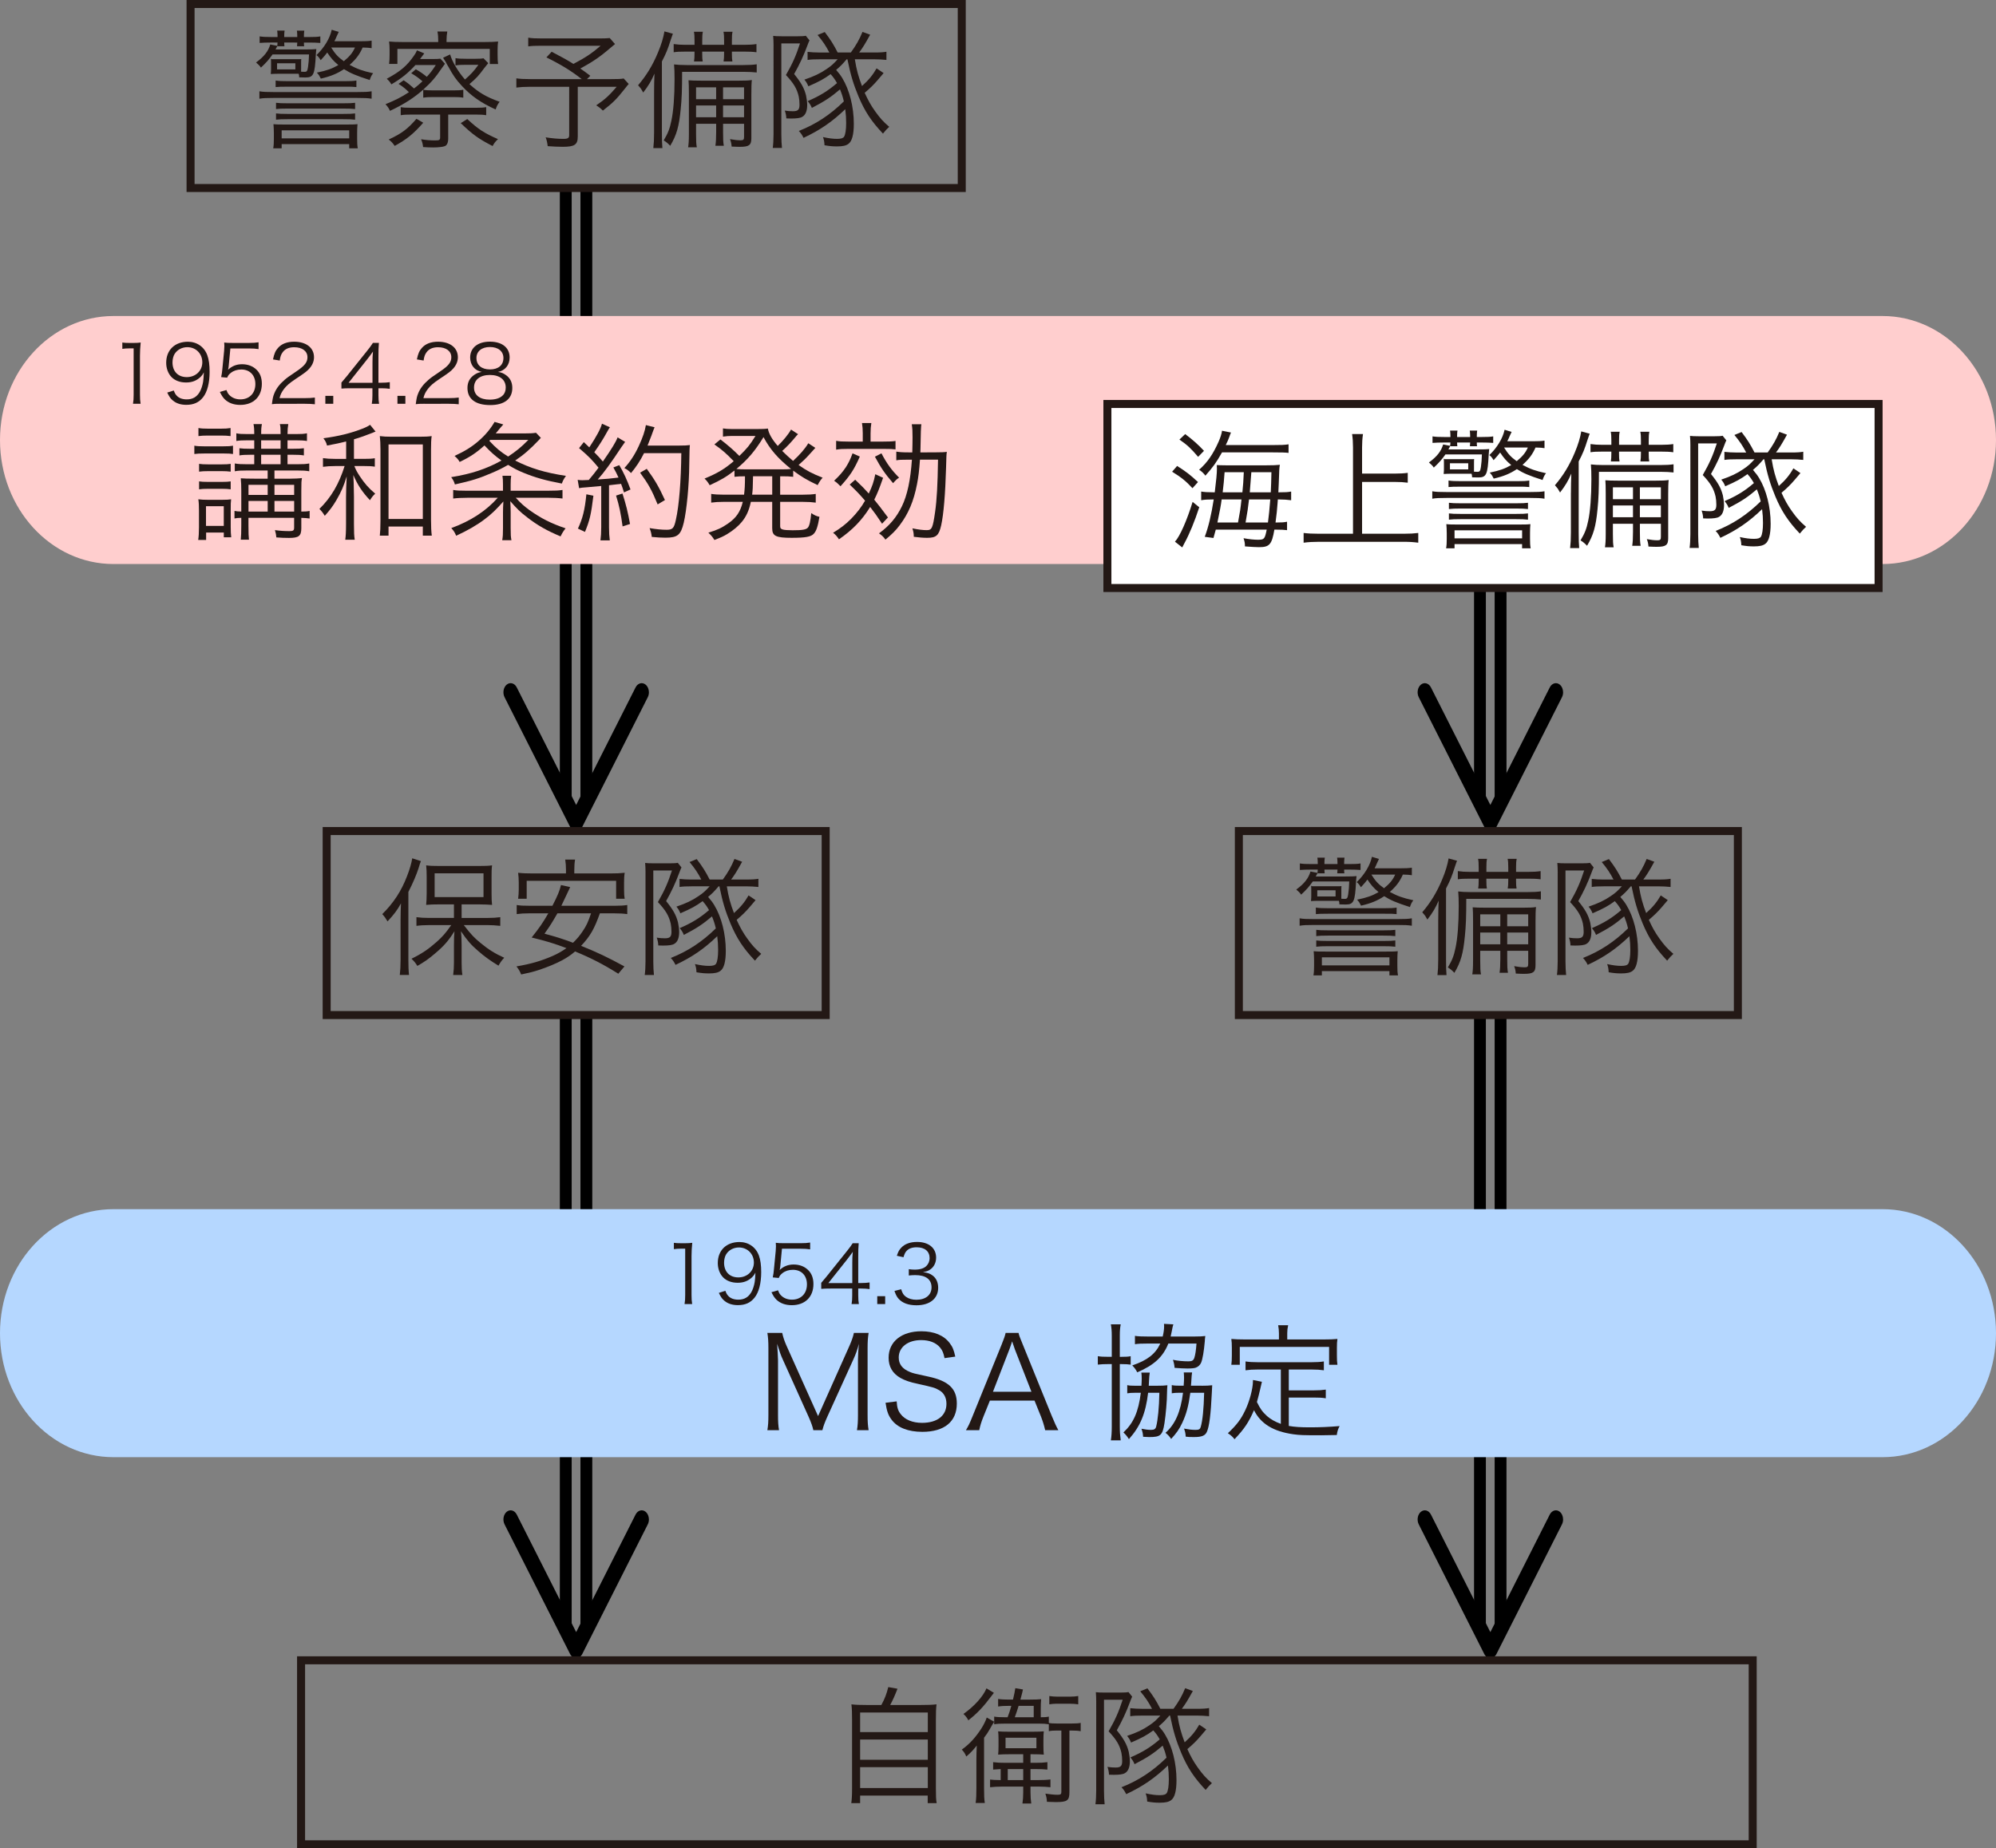 <?xml version="1.0" encoding="utf-8"?>
<!-- Generator: Adobe Illustrator 16.0.3, SVG Export Plug-In . SVG Version: 6.00 Build 0)  -->
<!DOCTYPE svg PUBLIC "-//W3C//DTD SVG 1.1//EN" "http://www.w3.org/Graphics/SVG/1.1/DTD/svg11.dtd">
<svg version="1.1" id="レイヤー_1" xmlns="http://www.w3.org/2000/svg" xmlns:xlink="http://www.w3.org/1999/xlink" x="0px"
	 y="0px" width="124.724px" height="115.514px" viewBox="0 0 124.724 115.514" enable-background="new 0 0 124.724 115.514"
	 xml:space="preserve">
<rect x="0" y="0" width="124.724" height="115.514" fill="#808080" stroke="none"/>
<g>
	<rect x="34.983" y="11.75" width="0.74" height="38.434"/>
	<rect x="36.271" y="11.75" width="0.739" height="38.434"/>
	<g>
		<path d="M40.339,42.785c-0.21-0.169-0.49-0.09-0.624,0.176l-3.712,7.347L32.29,42.96c-0.134-0.266-0.414-0.345-0.624-0.176
			s-0.271,0.523-0.138,0.788l4.094,8.102c0.083,0.163,0.227,0.264,0.381,0.264s0.298-0.101,0.382-0.264l4.093-8.102
			c0.048-0.096,0.07-0.201,0.07-0.306C40.548,43.079,40.474,42.894,40.339,42.785z"/>
	</g>
</g>
<g>
	<rect x="92.108" y="36.748" width="0.739" height="13.436"/>
	<g>
		<polyline points="93.396,36.748 93.396,50.184 94.136,50.184 94.136,36.748 		"/>
	</g>
	<g>
		<path d="M97.464,42.785c-0.21-0.169-0.49-0.09-0.624,0.176l-3.712,7.347l-3.713-7.347c-0.135-0.266-0.414-0.345-0.624-0.176
			s-0.271,0.523-0.138,0.788l4.094,8.102c0.082,0.163,0.227,0.264,0.381,0.264s0.298-0.101,0.382-0.264l4.093-8.102
			c0.048-0.096,0.07-0.201,0.07-0.306C97.673,43.079,97.599,42.894,97.464,42.785z"/>
	</g>
</g>
<g>
	<rect x="34.983" y="63.444" width="0.74" height="38.435"/>
	<rect x="36.271" y="63.444" width="0.739" height="38.435"/>
	<g>
		<path d="M40.339,94.479c-0.21-0.168-0.49-0.09-0.624,0.176l-3.712,7.348l-3.713-7.348c-0.134-0.266-0.414-0.344-0.624-0.176
			c-0.21,0.17-0.271,0.523-0.138,0.788l4.094,8.102c0.083,0.163,0.227,0.264,0.381,0.264s0.298-0.101,0.382-0.264l4.093-8.102
			c0.048-0.096,0.07-0.201,0.07-0.306C40.548,94.773,40.474,94.588,40.339,94.479z"/>
	</g>
</g>
<g>
	<rect x="92.108" y="63.444" width="0.739" height="38.435"/>
	<rect x="93.396" y="63.444" width="0.739" height="38.435"/>
	<g>
		<path d="M97.464,94.479c-0.21-0.168-0.49-0.09-0.624,0.176l-3.712,7.348l-3.713-7.348c-0.135-0.266-0.414-0.344-0.624-0.176
			c-0.21,0.17-0.271,0.523-0.138,0.788l4.094,8.102c0.082,0.163,0.227,0.264,0.381,0.264s0.298-0.101,0.382-0.264l4.093-8.102
			c0.048-0.096,0.07-0.201,0.07-0.306C97.673,94.773,97.599,94.588,97.464,94.479z"/>
	</g>
</g>
<path fill="#FFCECE" d="M124.724,27.5c0,4.28-3.173,7.75-7.09,7.75H7.091C3.173,35.25,0,31.78,0,27.5l0,0
	c0-4.28,3.173-7.75,7.091-7.75h110.543C121.551,19.75,124.724,23.22,124.724,27.5L124.724,27.5z"/>
<path fill="#B5D7FF" d="M124.724,83.319c0,4.28-3.173,7.75-7.09,7.75H7.091C3.173,91.069,0,87.6,0,83.319l0,0
	c0-4.28,3.173-7.75,7.091-7.75h110.543C121.551,75.569,124.724,79.039,124.724,83.319L124.724,83.319z"/>
<rect x="69.198" y="25.248" fill="#FFFFFF" stroke="#231815" stroke-width="0.5" stroke-miterlimit="10" width="48.189" height="11.5"/>
<g>
	<path fill="#231815" d="M18.815,4.297c0,0.128,0,0.128,0,0.184c0.111,0.008,0.151,0.008,0.208,0.008
		c0.151,0,0.184-0.04,0.224-0.296c0.032-0.216,0.056-0.488,0.063-0.792h-2.278c-0.224,0.32-0.408,0.528-0.728,0.824
		c-0.064-0.104-0.176-0.216-0.304-0.32c0.495-0.36,0.768-0.704,0.888-1.127l0.439,0.088c0.008-0.056,0.008-0.096,0.016-0.208h-0.376
		c-0.304,0-0.552,0.008-0.743,0.024V2.274c0.2,0.032,0.392,0.04,0.743,0.04h0.376V2.25c0-0.128-0.008-0.24-0.023-0.336h0.464
		c-0.017,0.088-0.024,0.2-0.024,0.328v0.072h0.815V2.243c0-0.128-0.008-0.224-0.023-0.328h0.463c-0.016,0.104-0.023,0.2-0.023,0.328
		v0.072h0.304c0.359,0,0.552-0.008,0.72-0.04v0.408c-0.208-0.016-0.432-0.024-0.712-0.024h-0.312c0,0.136,0,0.16,0.016,0.232H18.56
		c0.008-0.08,0.008-0.088,0.016-0.232H17.76c0,0.152,0.008,0.16,0.016,0.232H17.32l0.008-0.008c-0.04,0.08-0.056,0.112-0.112,0.208
		h1.791c0.456,0,0.616-0.008,0.76-0.024c-0.016,0.16-0.024,0.192-0.032,0.344c-0.063,1.255-0.144,1.431-0.647,1.431
		c-0.12,0-0.191,0-0.392-0.008c0-0.096-0.008-0.128-0.032-0.224c-0.184,0-0.184,0-0.264,0h-1.008c-0.168,0-0.319,0.008-0.472,0.016
		c0.017-0.184,0.017-0.24,0.017-0.352V4.001c0-0.136,0-0.216-0.009-0.335C16.96,3.69,16.968,3.698,17,3.698c0,0,0.008,0,0.017,0
		c0.008,0,0.04,0,0.079,0c0.009,0,0.112,0,0.28,0h1.255c0.032,0,0.064,0,0.097,0c0.048-0.008,0.048-0.008,0.096-0.008
		c-0.008,0.104-0.008,0.12-0.008,0.288V4.297z M16.209,5.705c0.224,0.04,0.447,0.048,0.896,0.048h5.205
		c0.455,0,0.68-0.008,0.911-0.048v0.464c-0.231-0.04-0.472-0.048-0.911-0.048h-5.205c-0.448,0-0.664,0.008-0.896,0.048V5.705z
		 M17.112,8.295c0-0.176-0.008-0.344-0.024-0.536c0.216,0.024,0.344,0.024,0.855,0.024h3.534c0.504,0,0.647,0,0.863-0.024
		c-0.016,0.16-0.023,0.352-0.023,0.543v0.384c0,0.264,0.008,0.408,0.04,0.584h-0.536V9.007H17.6v0.264h-0.527
		c0.032-0.184,0.04-0.336,0.04-0.584V8.295z M17.224,5.033c0.208,0.032,0.384,0.04,0.768,0.04h3.526c0.376,0,0.56-0.008,0.752-0.04
		v0.408c-0.216-0.024-0.336-0.024-0.752-0.024h-3.526c-0.447,0-0.583,0.008-0.768,0.024V5.033z M17.248,6.424
		c0.2,0.024,0.336,0.032,0.743,0.032h3.438c0.424,0,0.56-0.008,0.76-0.032v0.392c-0.216-0.024-0.36-0.032-0.76-0.032h-3.438
		c-0.384,0-0.535,0.008-0.743,0.032V6.424z M17.248,7.088c0.184,0.024,0.336,0.032,0.743,0.032h3.438
		c0.424,0,0.576-0.008,0.76-0.032V7.48c-0.216-0.024-0.36-0.032-0.76-0.032h-3.438c-0.384,0-0.535,0.008-0.743,0.032V7.088z
		 M17.313,4.337h1.143V3.954h-1.143V4.337z M17.6,8.647h4.222V8.144H17.6V8.647z M23.221,3.01c-0.144-0.024-0.264-0.032-0.56-0.04
		c-0.2,0.448-0.408,0.72-0.815,1.087c0.504,0.264,0.783,0.368,1.471,0.52c-0.104,0.128-0.151,0.232-0.216,0.424
		c-0.863-0.28-1.199-0.424-1.606-0.68c-0.424,0.28-0.824,0.448-1.447,0.592c-0.097-0.192-0.104-0.208-0.248-0.375
		c0.623-0.128,0.936-0.24,1.343-0.472c-0.304-0.248-0.479-0.456-0.695-0.783c-0.12,0.16-0.192,0.24-0.408,0.479
		c-0.111-0.184-0.159-0.232-0.264-0.32c0.479-0.456,0.84-1.047,0.952-1.583l0.439,0.136c-0.048,0.104-0.048,0.112-0.12,0.256
		c-0.048,0.12-0.08,0.184-0.151,0.328h1.566c0.352,0,0.56-0.008,0.76-0.04V3.01z M20.694,2.97c0.248,0.4,0.432,0.6,0.791,0.855
		c0.36-0.296,0.552-0.528,0.696-0.855H20.694z"/>
	<path fill="#231815" d="M25.224,5.017c0.272,0.184,0.4,0.288,0.648,0.512c0.208-0.16,0.319-0.256,0.527-0.448
		c-0.24-0.208-0.392-0.32-0.704-0.504l0.288-0.248c0.28,0.16,0.472,0.296,0.688,0.472c0.232-0.256,0.336-0.392,0.56-0.736H25.96
		c-0.464,0.504-0.855,0.824-1.504,1.208c-0.088-0.152-0.144-0.216-0.287-0.352c0.848-0.456,1.255-0.8,1.703-1.447
		c0.079-0.112,0.119-0.176,0.184-0.328l0.456,0.192c-0.024,0.032-0.112,0.144-0.265,0.352h0.744c0.328,0,0.407-0.008,0.527-0.024
		l0.288,0.32c-0.04,0.048-0.048,0.064-0.191,0.264c-0.408,0.6-0.68,0.912-1.168,1.351c-0.575,0.512-1.199,0.912-2.079,1.328
		c-0.079-0.176-0.128-0.248-0.279-0.416c0.623-0.256,1.007-0.448,1.463-0.751c-0.208-0.208-0.352-0.328-0.647-0.52L25.224,5.017z
		 M26.447,7.671c-0.607,0.688-1.023,1.032-1.783,1.447c-0.128-0.184-0.208-0.271-0.375-0.399c0.815-0.376,1.199-0.672,1.734-1.295
		L26.447,7.671z M27.383,2.53c0-0.2-0.008-0.352-0.048-0.56h0.615c-0.031,0.184-0.048,0.344-0.048,0.56v0.096h2.423
		c0.36,0,0.544-0.008,0.8-0.032c-0.024,0.176-0.032,0.312-0.032,0.552v0.272c0,0.272,0.008,0.416,0.032,0.583h-0.52V3.058h-5.773
		v0.936h-0.52c0.024-0.176,0.032-0.32,0.032-0.583V3.138c0-0.216-0.008-0.368-0.032-0.544c0.264,0.024,0.456,0.032,0.808,0.032
		h2.263V2.53z M25.712,7.16c-0.312,0-0.479,0.008-0.672,0.04V6.696c0.184,0.032,0.344,0.04,0.672,0.04h4.014
		c0.319,0,0.464-0.008,0.655-0.04V7.2c-0.199-0.032-0.352-0.04-0.655-0.04h-1.719v1.496c0,0.256-0.072,0.423-0.216,0.479
		c-0.12,0.048-0.424,0.08-0.72,0.08c-0.16,0-0.432-0.008-0.632-0.024c-0.024-0.2-0.056-0.328-0.128-0.488
		c0.344,0.056,0.575,0.072,0.896,0.072c0.248,0,0.296-0.032,0.296-0.192V7.16H25.712z M26.447,5.609
		c0.184,0.032,0.336,0.04,0.664,0.04h1.199c0.312,0,0.455-0.008,0.64-0.04v0.496c-0.2-0.032-0.328-0.04-0.64-0.04h-1.199
		c-0.32,0-0.456,0.008-0.664,0.04V5.609z M28.127,3.402c0.127,0.456,0.503,1.08,0.927,1.567c0.36-0.312,0.568-0.536,0.84-0.919
		H29.11c-0.296,0-0.464,0.008-0.648,0.04V3.634c0.192,0.032,0.336,0.04,0.672,0.04h0.567c0.256,0,0.416-0.008,0.512-0.032
		l0.296,0.304c-0.104,0.128-0.159,0.2-0.256,0.32c-0.335,0.456-0.487,0.624-0.919,0.991c0.567,0.52,1.056,0.808,1.887,1.104
		c-0.12,0.152-0.191,0.288-0.248,0.48c-0.911-0.408-1.535-0.848-2.103-1.463c-0.376-0.4-0.567-0.68-0.855-1.215
		c-0.008-0.008-0.072-0.112-0.176-0.312c-0.048-0.072-0.088-0.144-0.152-0.24L28.127,3.402z M29.198,7.44
		c0.688,0.64,1.063,0.879,1.919,1.255c-0.168,0.16-0.225,0.232-0.336,0.432c-0.872-0.448-1.239-0.712-1.991-1.431L29.198,7.44z"/>
	<path fill="#231815" d="M38.43,2.754c-0.912,0.784-1.296,1.055-2.167,1.527c0.224,0.16,0.319,0.224,0.623,0.456l-0.208,0.208h1.447
		c0.48,0,0.68-0.008,0.848-0.04l0.313,0.344c-0.032,0.032-0.128,0.144-0.217,0.264c-0.551,0.696-0.751,0.896-1.398,1.399
		c-0.145-0.144-0.256-0.232-0.416-0.328c0.535-0.36,0.823-0.624,1.279-1.16h-2.431v3.103c0,0.512-0.192,0.647-0.936,0.647
		c-0.248,0-0.672-0.016-0.943-0.04c-0.032-0.256-0.056-0.36-0.128-0.552c0.456,0.072,0.775,0.096,1.119,0.096
		c0.271,0,0.352-0.056,0.352-0.232V5.425h-2.479c-0.352,0-0.567,0.016-0.823,0.048V4.897c0.224,0.032,0.464,0.048,0.888,0.048h3.198
		c-0.64-0.504-1.287-0.904-2.207-1.359l0.328-0.352c0.703,0.368,0.976,0.52,1.359,0.76c0.735-0.384,1.159-0.664,1.702-1.135h-3.701
		c-0.424,0-0.592,0.008-0.824,0.04V2.354c0.24,0.04,0.448,0.048,0.84,0.048h3.662c0.296,0,0.424-0.008,0.592-0.024L38.43,2.754z"/>
	<path fill="#231815" d="M40.872,5.801c0-0.408,0.008-0.816,0.024-1.2c-0.185,0.44-0.384,0.768-0.704,1.184
		c-0.023-0.048-0.04-0.08-0.056-0.096c-0.088-0.16-0.088-0.16-0.264-0.36c0.512-0.6,0.903-1.231,1.239-2.039
		c0.216-0.512,0.344-0.943,0.407-1.327l0.528,0.144C42.008,2.21,42,2.227,41.912,2.491c-0.185,0.591-0.288,0.839-0.552,1.351v4.421
		c0,0.472,0.008,0.744,0.031,0.992h-0.567c0.032-0.296,0.048-0.528,0.048-0.983V5.801z M47.285,4.529
		c-0.225-0.024-0.496-0.04-0.808-0.04h-3.854c0,1.127-0.023,1.695-0.088,2.335c-0.104,1.087-0.256,1.615-0.655,2.287
		c-0.136-0.144-0.256-0.248-0.408-0.336c0.264-0.439,0.376-0.72,0.479-1.223c0.129-0.592,0.2-1.519,0.2-2.599
		c0-0.4-0.008-0.671-0.032-0.927c0.192,0.024,0.448,0.04,0.792,0.04h3.526c0.399,0,0.631-0.016,0.848-0.048V4.529z M42.848,3.226
		c-0.385,0-0.544,0.008-0.752,0.04V2.754c0.224,0.032,0.456,0.048,0.752,0.048h0.551V2.546c0-0.264-0.008-0.424-0.039-0.56h0.56
		c-0.032,0.128-0.04,0.296-0.04,0.552v0.264h1.367V2.546c0-0.272-0.008-0.416-0.04-0.56h0.567c-0.032,0.144-0.04,0.28-0.04,0.552
		v0.264h0.76c0.319,0,0.584-0.016,0.775-0.048v0.512c-0.224-0.032-0.464-0.04-0.775-0.04h-0.76v0.136
		c0,0.232,0.008,0.344,0.032,0.48h-0.552c0.024-0.152,0.032-0.28,0.032-0.48V3.226h-1.367v0.136c0,0.224,0.008,0.368,0.031,0.48
		h-0.543c0.023-0.128,0.031-0.28,0.031-0.48V3.226H42.848z M43.495,7.736v0.64c0,0.456,0.008,0.624,0.048,0.831h-0.544
		c0.032-0.2,0.048-0.416,0.048-0.831V5.841c0-0.456-0.008-0.608-0.023-0.824c0.207,0.016,0.375,0.024,0.791,0.024h2.359
		c0.423,0,0.607-0.008,0.807-0.04c-0.023,0.192-0.031,0.44-0.031,0.896v2.743c0,0.432-0.145,0.536-0.712,0.536
		c-0.144,0-0.192,0-0.52-0.016c-0.017-0.2-0.04-0.304-0.104-0.464c0.272,0.048,0.464,0.072,0.664,0.072
		c0.176,0,0.216-0.04,0.216-0.216V7.736h-1.312v0.512c0,0.432,0.008,0.655,0.048,0.863h-0.527c0.032-0.224,0.048-0.448,0.048-0.863
		V7.736H43.495z M44.75,5.457h-1.255v0.744h1.255V5.457z M44.75,6.592h-1.255v0.735h1.255V6.592z M46.493,6.201V5.457h-1.312v0.744
		H46.493z M46.493,7.328V6.592h-1.312v0.735H46.493z"/>
	<path fill="#231815" d="M48.337,2.85c0-0.224-0.009-0.424-0.024-0.607c0.12,0.016,0.28,0.024,0.536,0.024h1.007
		c0.256,0,0.392-0.008,0.496-0.032l0.231,0.288c-0.048,0.096-0.08,0.184-0.128,0.312c-0.256,0.688-0.495,1.191-0.831,1.791
		c0.439,0.543,0.623,0.871,0.743,1.335c0.04,0.184,0.072,0.424,0.072,0.608c0,0.36-0.104,0.624-0.312,0.735
		c-0.112,0.072-0.344,0.104-0.696,0.104c-0.04,0-0.08,0-0.296-0.008c-0.008-0.168-0.031-0.304-0.096-0.488
		c0.208,0.032,0.336,0.04,0.512,0.04c0.312,0,0.408-0.096,0.408-0.408c0-0.176-0.017-0.36-0.048-0.512
		c-0.112-0.488-0.313-0.824-0.8-1.343c0.416-0.728,0.623-1.191,0.879-1.975h-1.167v5.685c0,0.335,0.016,0.607,0.04,0.847h-0.575
		c0.031-0.224,0.048-0.536,0.048-0.855V2.85z M51.207,3.706c-0.328,0-0.544,0.008-0.744,0.04V3.242
		c0.232,0.024,0.456,0.04,0.72,0.04h0.64c-0.224-0.432-0.399-0.688-0.735-1.096l0.448-0.184c0.359,0.472,0.552,0.775,0.808,1.279
		h0.823c0.336-0.464,0.535-0.816,0.728-1.288l0.479,0.176c-0.336,0.608-0.472,0.824-0.688,1.112h0.936
		c0.399,0,0.6-0.016,0.768-0.048v0.512c-0.248-0.024-0.487-0.04-0.775-0.04h-1.199c0.111,0.688,0.224,1.08,0.447,1.671
		c0.416-0.368,0.68-0.696,0.912-1.104l0.439,0.296c-0.048,0.056-0.168,0.2-0.368,0.432c-0.248,0.288-0.455,0.496-0.815,0.8
		c0.208,0.456,0.392,0.792,0.656,1.159c0.304,0.424,0.503,0.648,0.879,0.967c-0.136,0.12-0.248,0.24-0.392,0.424
		c-0.728-0.768-1.136-1.391-1.527-2.318c-0.319-0.768-0.495-1.343-0.695-2.327h-0.048c-0.296,0.344-0.384,0.432-0.656,0.664
		c0.192,0.224,0.272,0.328,0.384,0.512c0.448,0.735,0.72,1.799,0.72,2.854c0,0.671-0.111,1.095-0.336,1.255
		c-0.144,0.112-0.359,0.16-0.711,0.16c-0.28,0-0.448-0.016-0.784-0.072c-0.016-0.256-0.032-0.328-0.096-0.512
		c0.376,0.08,0.615,0.112,0.888,0.112c0.239,0,0.367-0.04,0.432-0.136c0.08-0.136,0.128-0.432,0.128-0.855
		c0-0.296-0.016-0.552-0.056-0.863c-0.824,0.792-1.567,1.303-2.607,1.791c-0.088-0.176-0.159-0.288-0.295-0.432
		c1.063-0.416,1.959-1.007,2.814-1.847c-0.072-0.304-0.128-0.472-0.24-0.751c-0.56,0.479-0.943,0.735-1.759,1.159
		C50.663,6.576,50.6,6.48,50.472,6.32c0.775-0.336,1.263-0.64,1.831-1.127c-0.128-0.224-0.216-0.352-0.4-0.56
		c-0.432,0.312-0.695,0.456-1.391,0.76c-0.08-0.192-0.128-0.272-0.248-0.416c0.607-0.208,0.967-0.376,1.391-0.664
		c0.296-0.2,0.416-0.312,0.688-0.608H51.207z"/>
</g>
<g>
	<path fill="#231815" d="M12.145,27.854c0.168,0.032,0.328,0.04,0.616,0.04h1.19c0.313,0,0.433-0.008,0.608-0.04v0.52
		c-0.168-0.024-0.272-0.032-0.552-0.032h-1.247c-0.28,0-0.433,0.008-0.616,0.032V27.854z M12.385,33.747
		c0.031-0.208,0.048-0.448,0.048-0.792v-1.031c0-0.312-0.008-0.512-0.04-0.72c0.216,0.024,0.312,0.032,0.552,0.032h0.976
		c0.248,0,0.376-0.008,0.52-0.032c-0.024,0.2-0.024,0.296-0.024,0.672v1.055c0,0.28,0.009,0.464,0.032,0.647h-0.464v-0.295H12.88
		v0.463H12.385z M12.4,26.75c0.184,0.032,0.32,0.04,0.584,0.04h0.84c0.264,0,0.392-0.008,0.583-0.04v0.504
		c-0.2-0.024-0.336-0.032-0.583-0.032h-0.84c-0.24,0-0.416,0.008-0.584,0.032V26.75z M12.44,28.989
		c0.16,0.024,0.288,0.032,0.552,0.032h0.888c0.264,0,0.376-0.008,0.535-0.032v0.488c-0.208-0.024-0.304-0.032-0.535-0.032h-0.888
		c-0.248,0-0.368,0.008-0.552,0.032V28.989z M12.44,30.085c0.152,0.024,0.28,0.032,0.552,0.032h0.88
		c0.264,0,0.384-0.008,0.543-0.032v0.496c-0.184-0.024-0.287-0.032-0.543-0.032h-0.888c-0.248,0-0.376,0.008-0.544,0.032V30.085z
		 M12.872,32.867h1.111v-1.231h-1.111V32.867z M15.423,29.405c-0.359,0-0.527,0.008-0.752,0.048v-0.488
		c0.232,0.04,0.393,0.048,0.752,0.048h0.464v-0.591h-0.271c-0.288,0-0.473,0.008-0.656,0.04v-0.447
		c0.184,0.024,0.352,0.032,0.656,0.032h0.271v-0.528h-0.439c-0.296,0-0.488,0.008-0.68,0.04v-0.479
		c0.176,0.04,0.352,0.048,0.688,0.048h0.432c0-0.312-0.016-0.464-0.048-0.624h0.527c-0.032,0.152-0.048,0.304-0.048,0.624h1.215
		c0-0.384-0.008-0.472-0.048-0.624h0.528c-0.032,0.184-0.048,0.352-0.048,0.624h0.535c0.32,0,0.488-0.008,0.68-0.048v0.479
		c-0.208-0.032-0.392-0.04-0.68-0.04h-0.535v0.528h0.367c0.304,0,0.456-0.008,0.656-0.032v0.447c-0.192-0.032-0.368-0.04-0.656-0.04
		h-0.367v0.591h0.615c0.368,0,0.52-0.008,0.743-0.048v0.488c-0.224-0.04-0.392-0.048-0.743-0.048H17.15v0.512h0.943
		c0.279,0,0.615-0.016,0.775-0.04c-0.024,0.128-0.024,0.2-0.032,0.264c0,0.128,0,0.128-0.008,0.552v1.279
		c0.256,0,0.359-0.008,0.52-0.04v0.472c-0.176-0.024-0.288-0.032-0.52-0.04v0.647c0,0.488-0.16,0.607-0.768,0.607
		c-0.232,0-0.536-0.008-0.792-0.032c-0.016-0.176-0.031-0.256-0.088-0.456c0.344,0.048,0.592,0.063,0.912,0.063
		c0.231,0,0.287-0.04,0.287-0.224v-0.607h-2.854v0.487c0,0.512,0.009,0.648,0.032,0.88h-0.512c0.024-0.24,0.032-0.472,0.032-0.88
		v-0.487c-0.176,0-0.304,0.016-0.424,0.04v-0.472c0.12,0.024,0.231,0.04,0.424,0.04v-1.303c0-0.312-0.008-0.52-0.032-0.775
		c0.224,0.016,0.432,0.024,0.88,0.024h0.8v-0.512H15.423z M16.727,30.301h-1.2v0.631h1.2V30.301z M16.727,31.308h-1.2v0.664h1.2
		V31.308z M17.533,28.046v-0.528h-1.215v0.528H17.533z M17.533,29.013v-0.591h-1.215v0.591H17.533z M18.381,30.932v-0.631h-1.23
		v0.631H18.381z M18.381,31.972v-0.664h-1.23v0.664H18.381z"/>
	<path fill="#231815" d="M21.632,27.59C21.2,27.694,21,27.742,20.433,27.846c-0.032-0.16-0.096-0.288-0.224-0.456
		c0.959-0.128,1.734-0.32,2.438-0.6c0.216-0.08,0.367-0.16,0.479-0.24l0.344,0.424c-0.056,0.016-0.072,0.024-0.184,0.072
		c-0.4,0.16-0.8,0.304-1.168,0.408v1.224h0.608c0.336,0,0.512-0.008,0.695-0.04v0.528c-0.2-0.032-0.384-0.04-0.695-0.04h-0.584
		c0.096,0.24,0.168,0.375,0.336,0.631c0.304,0.456,0.535,0.728,0.968,1.096c-0.128,0.12-0.2,0.2-0.328,0.408
		c-0.479-0.512-0.768-0.943-1.039-1.575c0.023,0.432,0.023,0.432,0.039,1.359v1.711c0,0.488,0.009,0.744,0.049,0.976h-0.592
		c0.031-0.24,0.048-0.48,0.048-0.976v-1.663c0-0.296,0.016-0.879,0.04-1.319c-0.176,0.583-0.344,0.976-0.64,1.479
		c-0.216,0.368-0.392,0.608-0.728,0.984c-0.112-0.184-0.208-0.304-0.336-0.432c0.735-0.719,1.223-1.559,1.575-2.678h-0.592
		c-0.312,0-0.52,0.016-0.76,0.048v-0.544c0.224,0.032,0.424,0.048,0.76,0.048h0.688V27.59z M24.278,33.475h-0.544
		c0.024-0.232,0.04-0.496,0.04-0.928v-4.445c0-0.368-0.016-0.608-0.04-0.848c0.24,0.032,0.408,0.04,0.752,0.04h1.727
		c0.344,0,0.544-0.008,0.76-0.04c-0.031,0.224-0.04,0.464-0.04,0.848v4.39c0,0.416,0.017,0.751,0.048,0.983h-0.56v-0.568h-2.143
		V33.475z M24.278,32.436h2.143v-4.662h-2.143V32.436z"/>
	<path fill="#231815" d="M33.798,27.366c-0.04,0.04-0.057,0.048-0.104,0.112c-0.575,0.608-0.976,0.952-1.503,1.304
		c0.96,0.487,1.863,0.759,3.174,0.959c-0.128,0.184-0.184,0.272-0.256,0.48c-1.015-0.192-1.654-0.368-2.431-0.688
		c-0.312-0.128-0.575-0.264-0.927-0.48c-0.353,0.2-0.584,0.32-1,0.496c-0.791,0.344-1.279,0.496-2.326,0.728
		c-0.057-0.192-0.104-0.28-0.232-0.456c1.247-0.2,2.199-0.512,3.143-1.039c-0.399-0.288-0.664-0.52-1.063-0.944
		c-0.512,0.464-0.911,0.728-1.551,1.032c-0.08-0.144-0.152-0.232-0.32-0.376c0.616-0.28,1.071-0.56,1.495-0.928
		c0.432-0.375,0.752-0.759,1.008-1.199l0.544,0.16c-0.104,0.112-0.217,0.248-0.473,0.56h1.775c0.352,0,0.536-0.008,0.744-0.04
		L33.798,27.366z M34.262,30.668c0.439,0,0.655-0.008,0.887-0.048v0.536c-0.256-0.032-0.535-0.048-0.903-0.048H32.23
		c0.304,0.335,0.512,0.52,0.848,0.768c0.735,0.52,1.343,0.832,2.263,1.143c-0.136,0.176-0.208,0.288-0.312,0.504
		c-0.864-0.36-1.447-0.696-2.079-1.184c-0.44-0.335-0.656-0.552-1.063-1.015c0.016,0.304,0.023,0.52,0.023,0.704v0.976
		c0,0.423,0.009,0.551,0.049,0.759h-0.576c0.04-0.24,0.048-0.384,0.048-0.759v-0.976c0-0.192,0.008-0.416,0.024-0.688
		c-0.464,0.52-0.752,0.799-1.159,1.103c-0.48,0.368-1.08,0.712-1.791,1.04c-0.08-0.2-0.168-0.336-0.305-0.479
		c1.208-0.44,2.175-1.072,2.903-1.895h-1.888c-0.352,0-0.647,0.016-0.896,0.048v-0.536c0.216,0.04,0.416,0.048,0.84,0.048h2.271
		v-0.392c0-0.272-0.008-0.352-0.032-0.544h0.544c-0.023,0.16-0.032,0.304-0.032,0.544v0.392H34.262z M30.575,27.55
		c0.432,0.464,0.704,0.688,1.176,0.983c0.487-0.32,0.808-0.576,1.263-1.04h-2.383L30.575,27.55z"/>
	<path fill="#231815" d="M36.097,29.989c0.12,0.016,0.176,0.024,0.288,0.024c0.04,0,0.279-0.008,0.407-0.016
		c0.296-0.352,0.376-0.456,0.608-0.768c-0.408-0.496-0.616-0.711-1.216-1.223l0.296-0.375c0.176,0.167,0.216,0.2,0.344,0.328
		c0.439-0.664,0.712-1.167,0.792-1.479l0.495,0.224c-0.056,0.08-0.096,0.144-0.184,0.304c-0.232,0.424-0.464,0.792-0.792,1.255
		c0.24,0.24,0.368,0.384,0.536,0.583c0.544-0.783,0.815-1.223,0.92-1.511l0.472,0.28c-0.072,0.096-0.12,0.168-0.232,0.328
		c-0.64,0.968-1.063,1.559-1.479,2.023c0.6-0.04,0.744-0.048,1.296-0.12c-0.12-0.264-0.16-0.344-0.32-0.631l0.368-0.144
		c0.271,0.456,0.487,0.927,0.703,1.519l-0.407,0.184c-0.08-0.256-0.104-0.328-0.184-0.536c-0.089,0.016-0.16,0.024-0.2,0.024
		c-0.064,0.008-0.248,0.032-0.552,0.064v2.63c0,0.344,0.016,0.576,0.048,0.816H37.52c0.032-0.232,0.049-0.488,0.049-0.824v-2.575
		c-0.592,0.056-0.592,0.056-0.896,0.08c-0.319,0.024-0.327,0.024-0.487,0.056L36.097,29.989z M37.08,30.98
		c-0.144,1.175-0.231,1.543-0.527,2.263l-0.44-0.208c0.296-0.632,0.433-1.175,0.528-2.143L37.08,30.98z M38.896,30.844
		c0.231,0.72,0.335,1.151,0.472,1.903l-0.464,0.152c-0.104-0.792-0.216-1.312-0.408-1.927L38.896,30.844z M40.246,28.318
		c-0.239,0.479-0.495,0.863-0.815,1.247c-0.128-0.136-0.248-0.224-0.416-0.312c0.36-0.392,0.648-0.832,0.896-1.367
		c0.265-0.576,0.384-0.936,0.448-1.319l0.544,0.136c-0.064,0.152-0.064,0.152-0.208,0.552c-0.064,0.176-0.128,0.336-0.232,0.592
		h1.999c0.32,0,0.48-0.008,0.647-0.032c-0.023,0.232-0.023,0.232-0.04,1.231c-0.008,1.255-0.159,2.831-0.344,3.622
		c-0.184,0.768-0.384,0.936-1.151,0.936c-0.231,0-0.527-0.016-0.847-0.048c-0.024-0.216-0.057-0.344-0.137-0.551
		c0.44,0.072,0.744,0.104,1.063,0.104c0.376,0,0.464-0.096,0.576-0.607c0.208-0.912,0.327-2.463,0.344-4.182H40.246z M41.094,31.524
		c-0.367-0.896-0.575-1.271-1.096-1.983l0.416-0.24c0.52,0.711,0.752,1.119,1.136,1.951L41.094,31.524z"/>
	<path fill="#231815" d="M46.495,30.917c0.04-0.352,0.057-0.552,0.057-1.151c-0.272,0-0.456,0.008-0.656,0.032v-0.392
		c-0.512,0.4-0.855,0.6-1.551,0.919c-0.104-0.184-0.185-0.288-0.32-0.416c0.784-0.32,1.256-0.6,1.823-1.087
		c-0.487-0.503-0.72-0.704-1.207-1.047l0.376-0.312c0.487,0.375,0.791,0.64,1.183,1.031c0.504-0.496,0.632-0.647,1.008-1.247h-1.512
		c-0.136,0-0.304,0.008-0.52,0.04v-0.512c0.137,0.024,0.32,0.04,0.576,0.04h1.519c0.368,0,0.552-0.008,0.712-0.032
		c0.056,0.312,0.24,0.655,0.616,1.087c0.335-0.32,0.679-0.744,0.831-1.023l0.439,0.288c-0.071,0.064-0.096,0.096-0.168,0.184
		c-0.304,0.36-0.503,0.576-0.823,0.863c0.224,0.224,0.416,0.4,0.68,0.624c0.416-0.384,0.76-0.776,0.951-1.104l0.44,0.288
		c-0.08,0.088-0.08,0.088-0.384,0.424c-0.2,0.224-0.384,0.4-0.664,0.648c0.512,0.36,0.832,0.527,1.503,0.792
		c-0.136,0.152-0.191,0.24-0.312,0.464c-0.688-0.328-1.008-0.52-1.527-0.904v0.384c-0.208-0.024-0.399-0.032-0.68-0.032H48.75v1.151
		h1.424c0.359,0,0.583-0.016,0.799-0.048v0.544c-0.231-0.032-0.464-0.048-0.799-0.048H48.75v1.511c0,0.128,0.032,0.176,0.16,0.216
		c0.096,0.032,0.344,0.048,0.615,0.048c0.624,0,0.848-0.04,0.96-0.168c0.096-0.112,0.16-0.4,0.208-0.903
		c0.199,0.136,0.336,0.192,0.512,0.231c-0.097,0.584-0.192,0.888-0.353,1.056c-0.167,0.192-0.52,0.256-1.383,0.256
		c-0.991,0-1.216-0.112-1.216-0.6v-1.647h-1.335c-0.111,0.536-0.288,0.919-0.567,1.255c-0.216,0.264-0.552,0.543-0.912,0.759
		c-0.224,0.136-0.399,0.216-0.799,0.368c-0.112-0.192-0.2-0.288-0.376-0.456c0.575-0.176,0.84-0.304,1.224-0.568
		c0.52-0.359,0.775-0.735,0.927-1.359h-1.183c-0.336,0-0.552,0.016-0.792,0.048v-0.544c0.216,0.032,0.439,0.048,0.792,0.048H46.495z
		 M48.862,29.333c0.271,0,0.399-0.008,0.567-0.024c-0.831-0.671-1.303-1.215-1.719-1.991c-0.528,0.863-0.976,1.391-1.695,1.991
		c0.184,0.016,0.32,0.024,0.6,0.024H48.862z M47.055,29.765c-0.016,0.799-0.016,0.799-0.056,1.151h1.255v-1.151H47.055z"/>
	<path fill="#231815" d="M53.439,29.981c0.433,0.416,0.584,0.567,0.848,0.863c0.225-0.479,0.305-0.704,0.408-1.207l0.487,0.224
		c-0.247,0.704-0.359,0.983-0.552,1.367c0.28,0.344,0.44,0.552,0.855,1.111l-0.367,0.392c-0.336-0.504-0.464-0.688-0.744-1.047
		c-0.503,0.815-1.095,1.431-1.95,2.022c-0.104-0.167-0.232-0.312-0.368-0.408c0.472-0.288,0.783-0.527,1.127-0.872
		c0.36-0.368,0.632-0.719,0.872-1.135c-0.344-0.4-0.504-0.567-0.96-1.007L53.439,29.981z M53.728,28.534
		c-0.352,0.799-0.592,1.175-1.207,1.855c-0.184-0.184-0.224-0.224-0.399-0.344c0.352-0.336,0.512-0.52,0.735-0.848
		c0.184-0.296,0.271-0.472,0.416-0.864L53.728,28.534z M53.912,27.094c0-0.271-0.017-0.456-0.049-0.655h0.584
		c-0.032,0.208-0.048,0.384-0.048,0.655v0.504h0.775c0.384,0,0.6-0.008,0.784-0.04v0.528c-0.185-0.024-0.328-0.032-0.752-0.032
		h-2.183c-0.36,0-0.552,0.008-0.775,0.048V27.55c0.207,0.04,0.392,0.048,0.783,0.048h0.88V27.094z M55.079,28.333
		c0.336,0.64,0.624,1.04,1.104,1.52c-0.136,0.08-0.216,0.16-0.376,0.344c-0.527-0.616-0.735-0.919-1.136-1.655L55.079,28.333z
		 M58.453,28.27c0.392,0,0.552-0.008,0.712-0.032c-0.024,0.16-0.032,0.264-0.048,0.976c-0.049,1.671-0.152,2.926-0.305,3.614
		c-0.144,0.64-0.312,0.784-0.879,0.784c-0.232,0-0.544-0.024-0.832-0.064c-0.008-0.232-0.016-0.288-0.088-0.528
		c0.393,0.08,0.656,0.112,0.896,0.112c0.32,0,0.376-0.12,0.521-1.127c0.111-0.776,0.159-1.695,0.184-3.278h-1.128
		c-0.048,0.664-0.096,1.087-0.184,1.527c-0.208,1.072-0.536,1.847-1.087,2.575c-0.232,0.312-0.488,0.568-0.888,0.896
		c-0.104-0.16-0.216-0.264-0.4-0.392c0.664-0.488,1.088-0.992,1.432-1.695c0.336-0.695,0.536-1.639,0.624-2.91h-0.208
		c-0.448,0-0.608,0.008-0.768,0.04v-0.544c0.199,0.032,0.384,0.048,0.768,0.048h0.231c0.008-0.336,0.016-0.64,0.016-0.944
		c0-0.408-0.008-0.552-0.048-0.815h0.6c-0.008,0.048-0.008,0.096-0.016,0.12c-0.016,0.2-0.016,0.2-0.04,1.391
		c0,0.088-0.008,0.104-0.008,0.248H58.453z"/>
</g>
<g>
	<path fill="#231815" d="M7.645,21.407c0.13,0.02,0.226,0.025,0.415,0.025h0.315c0.171,0,0.251-0.005,0.416-0.025
		c-0.03,0.305-0.045,0.561-0.045,0.831v2.432c0,0.235,0.01,0.38,0.04,0.565H8.311c0.03-0.175,0.04-0.335,0.04-0.565v-2.897H8.08
		c-0.16,0-0.29,0.01-0.436,0.03V21.407z"/>
	<path fill="#231815" d="M10.859,24.405c0.061,0.165,0.101,0.235,0.181,0.32c0.14,0.155,0.355,0.235,0.631,0.235
		c0.36,0,0.62-0.145,0.806-0.46c0.095-0.16,0.175-0.405,0.215-0.641c0.021-0.125,0.035-0.331,0.045-0.586
		c-0.069,0.135-0.11,0.186-0.2,0.28c-0.255,0.24-0.535,0.351-0.91,0.351c-0.371,0-0.687-0.115-0.901-0.33
		c-0.215-0.215-0.341-0.546-0.341-0.901c0-0.795,0.536-1.316,1.356-1.316c0.561,0,1.021,0.32,1.212,0.841
		c0.1,0.27,0.145,0.61,0.145,1.041c0,0.696-0.145,1.261-0.415,1.596c-0.25,0.315-0.581,0.466-1.041,0.466
		c-0.346,0-0.626-0.09-0.841-0.271c-0.141-0.115-0.221-0.23-0.351-0.495L10.859,24.405z M12.642,22.643
		c0-0.541-0.4-0.946-0.936-0.946c-0.331,0-0.631,0.16-0.796,0.425c-0.08,0.13-0.131,0.331-0.131,0.525
		c0,0.566,0.346,0.921,0.892,0.921C12.226,23.569,12.642,23.174,12.642,22.643z"/>
	<path fill="#231815" d="M14.29,22.883c-0.01,0.09-0.01,0.09-0.04,0.225c0.24-0.23,0.53-0.345,0.876-0.345
		c0.365,0,0.676,0.12,0.9,0.34c0.226,0.215,0.336,0.511,0.336,0.881c0,0.806-0.525,1.321-1.352,1.321
		c-0.391,0-0.716-0.115-0.956-0.34c-0.125-0.125-0.195-0.23-0.315-0.47l0.41-0.12c0.051,0.14,0.086,0.205,0.16,0.29
		c0.171,0.19,0.421,0.295,0.711,0.295c0.561,0,0.937-0.38,0.937-0.956c0-0.55-0.346-0.911-0.876-0.911
		c-0.256,0-0.476,0.07-0.656,0.21c-0.12,0.095-0.175,0.165-0.229,0.3l-0.376-0.035c0.04-0.195,0.056-0.3,0.075-0.515l0.11-1.131
		c0.01-0.145,0.015-0.205,0.015-0.3c0-0.07,0-0.09-0.01-0.215c0.155,0.02,0.235,0.025,0.53,0.025h1.031
		c0.271,0,0.386-0.01,0.586-0.04v0.426c-0.19-0.03-0.351-0.04-0.586-0.04h-1.176L14.29,22.883z"/>
	<path fill="#231815" d="M17.54,25.235c-0.315,0-0.391,0.005-0.551,0.025c0.056-0.396,0.07-0.471,0.146-0.661
		c0.125-0.315,0.335-0.591,0.65-0.861c0.176-0.15,0.186-0.155,0.766-0.551c0.496-0.335,0.661-0.556,0.661-0.861
		c0-0.38-0.32-0.625-0.831-0.625c-0.33,0-0.575,0.11-0.726,0.325c-0.095,0.135-0.141,0.255-0.175,0.506l-0.421-0.07
		c0.075-0.36,0.15-0.536,0.315-0.721c0.226-0.255,0.565-0.385,1.006-0.385c0.756,0,1.241,0.38,1.241,0.971
		c0,0.255-0.1,0.496-0.295,0.711c-0.15,0.17-0.28,0.265-0.852,0.646c-0.395,0.265-0.555,0.405-0.721,0.616
		c-0.154,0.205-0.225,0.34-0.285,0.581h1.597c0.251,0,0.421-0.01,0.61-0.035v0.42c-0.199-0.02-0.365-0.03-0.615-0.03H17.54z"/>
	<path fill="#231815" d="M20.825,24.74v0.495H20.33V24.74H20.825z"/>
	<path fill="#231815" d="M21.335,23.909c0.105-0.12,0.22-0.26,0.325-0.385l1.267-1.582c0.17-0.21,0.26-0.335,0.375-0.511h0.375
		c-0.024,0.295-0.029,0.451-0.029,0.846v1.642h0.189c0.211,0,0.341-0.01,0.521-0.035V24.3c-0.185-0.025-0.31-0.035-0.525-0.035
		h-0.185v0.431c0,0.24,0.01,0.355,0.04,0.54h-0.456c0.03-0.175,0.04-0.315,0.04-0.54v-0.431h-1.341c-0.28,0-0.431,0.005-0.596,0.02
		V23.909z M23.276,22.653c0-0.266,0.006-0.426,0.03-0.681c-0.104,0.15-0.23,0.315-0.375,0.5l-1.151,1.452h1.496V22.653z"/>
	<path fill="#231815" d="M25.33,24.74v0.495h-0.495V24.74H25.33z"/>
	<path fill="#231815" d="M26.53,25.235c-0.315,0-0.391,0.005-0.551,0.025c0.056-0.396,0.07-0.471,0.146-0.661
		c0.125-0.315,0.335-0.591,0.65-0.861c0.176-0.15,0.186-0.155,0.766-0.551c0.496-0.335,0.661-0.556,0.661-0.861
		c0-0.38-0.32-0.625-0.831-0.625c-0.33,0-0.575,0.11-0.726,0.325c-0.095,0.135-0.141,0.255-0.175,0.506l-0.421-0.07
		c0.075-0.36,0.15-0.536,0.315-0.721c0.226-0.255,0.565-0.385,1.006-0.385c0.756,0,1.241,0.38,1.241,0.971
		c0,0.255-0.1,0.496-0.295,0.711c-0.15,0.17-0.28,0.265-0.852,0.646c-0.395,0.265-0.555,0.405-0.721,0.616
		c-0.154,0.205-0.225,0.34-0.285,0.581h1.597c0.251,0,0.421-0.01,0.61-0.035v0.42c-0.199-0.02-0.365-0.03-0.615-0.03H26.53z"/>
	<path fill="#231815" d="M31.638,23.459c0.25,0.185,0.375,0.45,0.375,0.786c0,0.686-0.5,1.071-1.381,1.071
		c-0.916,0-1.422-0.38-1.422-1.071c0-0.36,0.146-0.636,0.445-0.831c0.155-0.101,0.266-0.141,0.45-0.17
		c-0.44-0.08-0.726-0.436-0.726-0.901c0-0.605,0.476-0.991,1.231-0.991c0.766,0,1.236,0.375,1.236,0.991
		c0,0.465-0.28,0.816-0.726,0.901C31.332,23.273,31.472,23.334,31.638,23.459z M29.62,24.22c0,0.476,0.365,0.756,0.986,0.756
		c0.351,0,0.636-0.09,0.806-0.261c0.125-0.115,0.19-0.29,0.19-0.495c0-0.491-0.376-0.786-0.991-0.786S29.62,23.734,29.62,24.22z
		 M29.771,22.373c0,0.445,0.32,0.715,0.846,0.715s0.841-0.27,0.841-0.715c0-0.421-0.33-0.686-0.846-0.686
		C30.101,21.687,29.771,21.958,29.771,22.373z"/>
</g>
<g>
	<path fill="#231815" d="M48.919,84.975c-0.12-0.256-0.208-0.504-0.359-0.991c0.023,0.344,0.056,0.839,0.056,1.031v3.422
		c0,0.424,0.016,0.672,0.063,0.944h-0.728c0.049-0.297,0.064-0.528,0.064-0.944v-4.182c0-0.399-0.016-0.655-0.064-0.951h0.928
		c0.048,0.239,0.145,0.527,0.264,0.792l1.976,4.405l1.967-4.405c0.136-0.313,0.224-0.561,0.271-0.792h0.92
		c-0.048,0.304-0.064,0.536-0.064,0.951v4.182c0,0.44,0.017,0.655,0.064,0.944h-0.728c0.048-0.272,0.063-0.561,0.063-0.944v-3.47
		c0-0.225,0.024-0.656,0.057-0.983c-0.08,0.327-0.192,0.647-0.345,0.976l-1.631,3.59c-0.16,0.359-0.239,0.567-0.304,0.832h-0.567
		c-0.04-0.209-0.136-0.48-0.296-0.84L48.919,84.975z"/>
	<path fill="#231815" d="M59.021,84.879c-0.064-0.32-0.128-0.48-0.28-0.664c-0.256-0.304-0.663-0.463-1.184-0.463
		c-0.823,0-1.398,0.439-1.398,1.087c0,0.415,0.224,0.712,0.695,0.903c0.216,0.088,0.224,0.088,1.144,0.288
		c1.279,0.271,1.791,0.759,1.791,1.687c0,1.128-0.775,1.768-2.151,1.768c-0.896,0-1.559-0.264-1.927-0.76
		c-0.208-0.279-0.296-0.527-0.376-1.056l0.696-0.088c0.023,0.384,0.079,0.575,0.247,0.792c0.265,0.352,0.744,0.551,1.336,0.551
		c0.951,0,1.527-0.447,1.527-1.19c0-0.392-0.16-0.688-0.464-0.856c-0.265-0.151-0.353-0.176-1.319-0.391
		c-0.504-0.104-0.815-0.217-1.088-0.368c-0.495-0.28-0.743-0.704-0.743-1.264c0-1.007,0.808-1.655,2.047-1.655
		c0.791,0,1.407,0.256,1.767,0.736c0.185,0.24,0.264,0.439,0.352,0.848L59.021,84.879z"/>
	<path fill="#231815" d="M65.309,89.381c-0.064-0.289-0.152-0.568-0.248-0.816l-0.416-1.031h-2.79l-0.416,1.031
		c-0.12,0.305-0.192,0.536-0.248,0.816h-0.831c0.159-0.265,0.216-0.385,0.432-0.92l1.791-4.414c0.151-0.375,0.216-0.56,0.256-0.743
		h0.808c0.031,0.151,0.071,0.256,0.271,0.743l1.791,4.414c0.2,0.479,0.304,0.711,0.424,0.92H65.309z M63.421,84.343
		c-0.023-0.063-0.023-0.071-0.176-0.512c-0.04,0.12-0.071,0.208-0.088,0.265c-0.048,0.127-0.071,0.215-0.088,0.247l-1.023,2.639
		h2.407L63.421,84.343z"/>
	<path fill="#231815" d="M69.471,83.479c0-0.296-0.017-0.495-0.057-0.712h0.616c-0.04,0.217-0.057,0.385-0.057,0.704v1.327h0.104
		c0.296,0,0.424-0.008,0.575-0.04v0.528c-0.191-0.024-0.304-0.033-0.567-0.033h-0.112v3.902c0,0.328,0.017,0.568,0.057,0.863h-0.616
		c0.04-0.248,0.057-0.512,0.057-0.871v-3.895h-0.208c-0.288,0-0.448,0.009-0.664,0.033v-0.528c0.185,0.032,0.336,0.04,0.664,0.04
		h0.208V83.479z M72.276,86.605c0.313,0,0.488-0.008,0.672-0.031c-0.016,0.151-0.016,0.239-0.023,0.447
		c0,0.512-0.08,1.399-0.16,1.919c-0.12,0.76-0.24,0.872-0.951,0.872c-0.104,0-0.256-0.008-0.384-0.017
		c-0.017-0.216-0.032-0.304-0.104-0.503c0.232,0.047,0.416,0.071,0.6,0.071c0.2,0,0.28-0.056,0.32-0.208
		c0.104-0.408,0.184-1.191,0.199-2.111h-0.703c-0.152,1.288-0.488,2.104-1.199,2.895c-0.145-0.215-0.192-0.271-0.344-0.415
		c0.632-0.592,0.936-1.279,1.087-2.479h-0.376c-0.216,0-0.319,0.009-0.472,0.033v-0.512c0.128,0.031,0.248,0.039,0.496,0.039h0.392
		c0.008-0.176,0.017-0.304,0.017-0.439c0-0.168-0.009-0.264-0.024-0.384h0.527c-0.023,0.144-0.04,0.312-0.048,0.52
		c-0.008,0.112-0.008,0.152-0.016,0.304H72.276z M74.684,83.527c0.264,0,0.447-0.008,0.632-0.031
		c-0.024,0.184-0.024,0.184-0.032,0.335c-0.056,0.632-0.136,1.112-0.231,1.335c-0.064,0.145-0.185,0.256-0.344,0.313
		c-0.097,0.031-0.256,0.048-0.512,0.048c-0.225,0-0.496-0.017-0.8-0.04c-0.017-0.191-0.04-0.312-0.104-0.504
		c0.296,0.064,0.648,0.096,0.976,0.096c0.216,0,0.304-0.056,0.36-0.215c0.063-0.192,0.104-0.456,0.136-0.896h-1.759
		c-0.336,0.84-0.888,1.344-1.943,1.799c-0.088-0.176-0.176-0.295-0.312-0.432c0.943-0.319,1.455-0.719,1.751-1.367h-0.808
		c-0.36,0-0.576,0.008-0.775,0.041v-0.521c0.208,0.032,0.439,0.04,0.799,0.04h0.936c0.064-0.264,0.088-0.464,0.088-0.655
		c0-0.056,0-0.08-0.008-0.136l0.584,0.031c-0.032,0.104-0.056,0.2-0.096,0.424c-0.024,0.12-0.04,0.192-0.072,0.336H74.684z
		 M75.083,86.605c0.296,0,0.464-0.008,0.664-0.031c-0.008,0.144-0.016,0.303-0.024,0.479c-0.063,1.335-0.159,2.11-0.312,2.438
		c-0.104,0.232-0.32,0.32-0.783,0.32c-0.28,0-0.353,0-0.536-0.024c-0.016-0.224-0.032-0.296-0.104-0.504
		c0.304,0.056,0.495,0.08,0.72,0.08c0.207,0,0.279-0.04,0.319-0.176c0.12-0.407,0.192-1.128,0.216-2.144H74.38
		c-0.112,0.824-0.248,1.336-0.504,1.879c-0.191,0.408-0.359,0.641-0.695,1.008c-0.104-0.16-0.2-0.264-0.353-0.383
		c0.601-0.528,0.944-1.296,1.096-2.504h-0.216c-0.231,0-0.336,0.009-0.487,0.033v-0.512c0.136,0.031,0.256,0.039,0.512,0.039h0.231
		c0.016-0.24,0.024-0.352,0.024-0.496c0-0.127-0.009-0.215-0.017-0.335h0.52c-0.023,0.136-0.031,0.208-0.056,0.647
		c-0.008,0.072-0.008,0.104-0.016,0.184H75.083z"/>
	<path fill="#231815" d="M80.037,85.59h-1.415c-0.344,0-0.552,0.017-0.792,0.049v-0.553c0.216,0.033,0.439,0.049,0.792,0.049h3.31
		c0.353,0,0.576-0.016,0.792-0.049v0.553c-0.224-0.032-0.439-0.049-0.792-0.049h-1.399v1.304h1.544c0.344,0,0.56-0.017,0.768-0.048
		v0.543c-0.232-0.039-0.44-0.047-0.768-0.047h-1.544v1.774c0.353,0.063,0.736,0.088,1.304,0.088c0.647,0,1.199-0.024,1.871-0.079
		c-0.104,0.199-0.144,0.327-0.176,0.559C82.835,89.7,82.779,89.7,82.563,89.7c-1.184,0-1.343-0.009-1.751-0.063
		c-1.247-0.177-2.031-0.656-2.454-1.504c-0.328,0.76-0.616,1.184-1.216,1.814c-0.136-0.167-0.192-0.223-0.416-0.375
		c0.552-0.52,0.808-0.855,1.08-1.424c0.271-0.559,0.487-1.367,0.487-1.822c0-0.024,0-0.049,0-0.08l0.56,0.111
		c-0.023,0.104-0.023,0.104-0.096,0.416c-0.04,0.192-0.16,0.656-0.216,0.848c0.208,0.432,0.352,0.624,0.632,0.88
		c0.231,0.2,0.495,0.352,0.863,0.487V85.59z M79.917,83.328c0-0.185-0.016-0.313-0.048-0.504h0.624
		c-0.04,0.176-0.057,0.319-0.057,0.495v0.392h2.335c0.312,0,0.544-0.008,0.8-0.031c-0.024,0.168-0.032,0.319-0.032,0.543v0.504
		c0,0.24,0.008,0.4,0.032,0.568h-0.52v-1.119h-5.581v1.119h-0.528c0.024-0.176,0.032-0.32,0.032-0.568v-0.504
		c0-0.207-0.008-0.392-0.032-0.543c0.256,0.023,0.488,0.031,0.808,0.031h2.167V83.328z"/>
</g>
<g>
	<path fill="#231815" d="M42.111,77.672c0.13,0.02,0.226,0.025,0.415,0.025h0.315c0.171,0,0.251-0.006,0.416-0.025
		c-0.03,0.305-0.045,0.561-0.045,0.831v2.433c0,0.234,0.01,0.38,0.04,0.564h-0.476c0.03-0.174,0.04-0.334,0.04-0.564v-2.898h-0.271
		c-0.16,0-0.29,0.01-0.436,0.03V77.672z"/>
	<path fill="#231815" d="M45.326,80.67c0.061,0.165,0.101,0.235,0.181,0.32c0.14,0.155,0.355,0.235,0.631,0.235
		c0.36,0,0.62-0.146,0.806-0.46c0.095-0.16,0.175-0.406,0.215-0.641c0.021-0.125,0.035-0.331,0.045-0.586
		c-0.069,0.135-0.11,0.186-0.2,0.279c-0.255,0.24-0.535,0.352-0.91,0.352c-0.371,0-0.687-0.115-0.901-0.33
		c-0.215-0.216-0.341-0.547-0.341-0.902c0-0.795,0.536-1.315,1.356-1.315c0.561,0,1.021,0.32,1.212,0.841
		c0.1,0.27,0.145,0.61,0.145,1.041c0,0.695-0.145,1.262-0.415,1.596c-0.25,0.316-0.581,0.467-1.041,0.467
		c-0.346,0-0.626-0.091-0.841-0.271c-0.141-0.115-0.221-0.229-0.351-0.494L45.326,80.67z M47.108,78.908
		c0-0.541-0.4-0.945-0.936-0.945c-0.331,0-0.631,0.16-0.796,0.425c-0.08,0.13-0.131,0.331-0.131,0.525
		c0,0.565,0.346,0.921,0.892,0.921C46.692,79.834,47.108,79.439,47.108,78.908z"/>
	<path fill="#231815" d="M48.757,79.148c-0.01,0.09-0.01,0.09-0.04,0.225c0.24-0.229,0.53-0.345,0.876-0.345
		c0.365,0,0.676,0.12,0.9,0.341c0.226,0.215,0.336,0.51,0.336,0.881c0,0.805-0.525,1.32-1.352,1.32c-0.391,0-0.716-0.115-0.956-0.34
		c-0.125-0.125-0.195-0.23-0.315-0.471l0.41-0.119c0.051,0.139,0.086,0.205,0.16,0.289c0.171,0.191,0.421,0.296,0.711,0.296
		c0.561,0,0.937-0.38,0.937-0.956c0-0.551-0.346-0.91-0.876-0.91c-0.256,0-0.476,0.069-0.656,0.209
		c-0.12,0.096-0.175,0.166-0.229,0.301l-0.376-0.035c0.04-0.195,0.056-0.301,0.075-0.516l0.11-1.131
		c0.01-0.145,0.015-0.205,0.015-0.301c0-0.07,0-0.09-0.01-0.215c0.155,0.02,0.235,0.025,0.53,0.025h1.031
		c0.271,0,0.386-0.01,0.586-0.041v0.426c-0.19-0.029-0.351-0.039-0.586-0.039h-1.176L48.757,79.148z"/>
	<path fill="#231815" d="M51.316,80.174c0.104-0.119,0.22-0.26,0.325-0.385l1.267-1.582c0.17-0.209,0.26-0.335,0.375-0.51h0.375
		c-0.024,0.295-0.029,0.45-0.029,0.846v1.642h0.189c0.211,0,0.341-0.011,0.521-0.035v0.415c-0.185-0.025-0.31-0.035-0.525-0.035
		h-0.185v0.432c0,0.24,0.01,0.354,0.04,0.539h-0.456c0.03-0.174,0.04-0.314,0.04-0.539v-0.432h-1.341
		c-0.28,0-0.431,0.006-0.596,0.021V80.174z M53.258,78.918c0-0.266,0.005-0.426,0.03-0.68c-0.105,0.149-0.23,0.314-0.375,0.5
		l-1.151,1.451h1.496V78.918z"/>
	<path fill="#231815" d="M55.312,81.006V81.5h-0.495v-0.494H55.312z"/>
	<path fill="#231815" d="M56.312,80.574c0.08,0.261,0.15,0.365,0.306,0.477c0.17,0.119,0.39,0.18,0.646,0.18
		c0.58,0,0.945-0.301,0.945-0.775c0-0.496-0.354-0.766-1.021-0.766c-0.14,0-0.266,0.01-0.4,0.024v-0.396
		c0.115,0.02,0.235,0.03,0.37,0.03c0.33,0,0.576-0.075,0.73-0.229c0.126-0.121,0.201-0.307,0.201-0.486
		c0-0.43-0.301-0.681-0.807-0.681c-0.305,0-0.525,0.085-0.665,0.265c-0.07,0.091-0.105,0.171-0.16,0.355l-0.416-0.09
		c0.085-0.255,0.146-0.37,0.271-0.5c0.221-0.24,0.561-0.365,0.996-0.365c0.726,0,1.187,0.381,1.187,0.98
		c0,0.306-0.131,0.576-0.351,0.73c-0.13,0.096-0.24,0.136-0.471,0.181c0.29,0.03,0.445,0.085,0.615,0.216
		c0.221,0.17,0.336,0.436,0.336,0.756c0,0.675-0.521,1.096-1.356,1.096c-0.506,0-0.881-0.141-1.121-0.41
		c-0.105-0.121-0.165-0.23-0.255-0.486L56.312,80.574z"/>
</g>
<rect x="11.908" y="0.25" fill="none" stroke="#231815" stroke-width="0.5" stroke-miterlimit="10" width="48.189" height="11.5"/>
<g>
	<path fill="#231815" d="M73.555,29.12c0.552,0.352,0.808,0.544,1.304,1.007l-0.345,0.384c-0.407-0.439-0.679-0.664-1.271-1.031
		L73.555,29.12z M74.938,31.702c-0.287,0.879-0.615,1.679-0.927,2.247c-0.088,0.168-0.088,0.168-0.137,0.264l-0.455-0.36
		c0.304-0.32,0.751-1.335,1.104-2.487L74.938,31.702z M74.059,27.129c0.487,0.368,0.8,0.647,1.175,1.047l-0.367,0.375
		c-0.448-0.527-0.688-0.751-1.168-1.079L74.059,27.129z M79.479,27.816c0.575,0,0.808-0.008,1.039-0.048v0.536
		c-0.184-0.024-0.447-0.032-1.007-0.032h-3.15c-0.36,0.64-0.576,0.936-1.04,1.455c-0.111-0.152-0.231-0.264-0.392-0.368
		c0.52-0.463,0.863-0.959,1.216-1.751c0.119-0.272,0.191-0.496,0.216-0.688l0.56,0.112c-0.04,0.088-0.04,0.088-0.12,0.312
		c-0.056,0.152-0.104,0.264-0.208,0.472H79.479z M75.97,33.102c-0.049,0.176-0.072,0.256-0.145,0.52l-0.544-0.072
		c0.232-0.616,0.408-1.359,0.561-2.335h-0.049c-0.327,0-0.503,0.008-0.735,0.048v-0.543c0.192,0.032,0.4,0.048,0.768,0.048h0.08
		c0.088-0.695,0.136-1.199,0.136-1.471c0-0.016,0-0.096-0.008-0.232c0.096,0.008,0.328,0.016,0.567,0.016h2.543
		c0.408,0,0.56-0.008,0.832-0.032c-0.04,0.208-0.04,0.28-0.072,1.207c-0.008,0.16-0.008,0.264-0.024,0.512h0.057
		c0.367,0,0.543-0.008,0.743-0.048v0.543c-0.24-0.032-0.472-0.048-0.743-0.048h-0.089c-0.008,0.08-0.008,0.08-0.016,0.224
		c-0.023,0.335-0.063,0.744-0.128,1.215h0.088c0.312,0,0.44-0.008,0.632-0.048v0.527c-0.208-0.024-0.368-0.032-0.647-0.032h-0.145
		c-0.159,0.927-0.304,1.095-0.959,1.095c-0.184,0-0.448-0.016-0.88-0.048c0-0.208-0.023-0.32-0.088-0.512
		c0.344,0.064,0.664,0.096,0.888,0.096c0.408,0,0.439-0.04,0.56-0.631H75.97z M76.337,31.214c-0.048,0.384-0.104,0.664-0.264,1.439
		h1.287c0.145-0.784,0.145-0.784,0.216-1.439H76.337z M77.633,30.767c0.056-0.552,0.056-0.607,0.088-1.255h-1.2
		c-0.039,0.544-0.056,0.712-0.119,1.255H77.633z M78.048,31.214c-0.08,0.656-0.08,0.656-0.216,1.439h1.399
		c0.056-0.44,0.096-0.792,0.144-1.439H78.048z M79.407,30.767c0.017-0.32,0.032-0.775,0.04-1.255h-1.255
		c-0.04,0.528-0.072,0.952-0.097,1.255H79.407z"/>
	<path fill="#231815" d="M85.112,33.357h2.615c0.375,0,0.623-0.016,0.896-0.048v0.608c-0.304-0.04-0.552-0.056-0.896-0.056h-5.325
		c-0.344,0-0.64,0.016-0.943,0.056v-0.608c0.264,0.032,0.543,0.048,0.943,0.048h2.143V27.96c0-0.304-0.016-0.552-0.056-0.832h0.68
		c-0.04,0.271-0.057,0.527-0.057,0.832v1.639h2.023c0.344,0,0.6-0.016,0.831-0.048v0.616c-0.247-0.032-0.487-0.048-0.831-0.048
		h-2.023V33.357z"/>
	<path fill="#231815" d="M92.105,29.295c0,0.128,0,0.128,0,0.184c0.111,0.008,0.151,0.008,0.208,0.008
		c0.151,0,0.184-0.04,0.224-0.296c0.032-0.216,0.056-0.488,0.063-0.792h-2.278c-0.224,0.32-0.408,0.528-0.728,0.824
		c-0.064-0.104-0.176-0.216-0.304-0.32c0.495-0.36,0.768-0.704,0.888-1.127l0.439,0.088c0.008-0.056,0.008-0.096,0.016-0.208h-0.376
		c-0.304,0-0.552,0.008-0.743,0.024v-0.408c0.2,0.032,0.392,0.04,0.743,0.04h0.376v-0.064c0-0.128-0.008-0.24-0.023-0.336h0.464
		c-0.017,0.088-0.024,0.2-0.024,0.328v0.072h0.815v-0.072c0-0.128-0.008-0.224-0.023-0.328h0.463
		c-0.016,0.104-0.023,0.2-0.023,0.328v0.072h0.304c0.359,0,0.552-0.008,0.72-0.04v0.408c-0.208-0.016-0.432-0.024-0.712-0.024
		h-0.312c0,0.136,0,0.16,0.016,0.232H91.85c0.008-0.08,0.008-0.088,0.016-0.232H91.05c0,0.152,0.008,0.16,0.016,0.232H90.61
		l0.008-0.008c-0.04,0.08-0.056,0.112-0.112,0.208h1.791c0.456,0,0.616-0.008,0.76-0.024c-0.016,0.16-0.024,0.192-0.032,0.344
		c-0.063,1.255-0.144,1.431-0.647,1.431c-0.12,0-0.191,0-0.392-0.008c0-0.096-0.008-0.128-0.032-0.224c-0.184,0-0.184,0-0.264,0
		h-1.008c-0.168,0-0.319,0.008-0.472,0.016c0.017-0.184,0.017-0.24,0.017-0.352V29c0-0.136,0-0.216-0.009-0.335
		c0.032,0.024,0.04,0.032,0.072,0.032c0,0,0.008,0,0.017,0c0.008,0,0.04,0,0.079,0c0.009,0,0.112,0,0.28,0h1.255
		c0.032,0,0.064,0,0.097,0c0.048-0.008,0.048-0.008,0.096-0.008c-0.008,0.104-0.008,0.12-0.008,0.288V29.295z M89.499,30.703
		c0.224,0.04,0.447,0.048,0.896,0.048H95.6c0.455,0,0.68-0.008,0.911-0.048v0.464c-0.231-0.04-0.472-0.048-0.911-0.048h-5.205
		c-0.448,0-0.664,0.008-0.896,0.048V30.703z M90.402,33.293c0-0.176-0.008-0.344-0.024-0.536c0.216,0.024,0.344,0.024,0.855,0.024
		h3.534c0.504,0,0.647,0,0.863-0.024c-0.016,0.16-0.023,0.352-0.023,0.543v0.384c0,0.264,0.008,0.408,0.04,0.584h-0.536v-0.264
		H90.89v0.264h-0.527c0.032-0.184,0.04-0.336,0.04-0.584V33.293z M90.514,30.031c0.208,0.032,0.384,0.04,0.768,0.04h3.526
		c0.376,0,0.56-0.008,0.752-0.04v0.408c-0.216-0.024-0.336-0.024-0.752-0.024h-3.526c-0.447,0-0.583,0.008-0.768,0.024V30.031z
		 M90.538,31.422c0.2,0.024,0.336,0.032,0.743,0.032h3.438c0.424,0,0.56-0.008,0.76-0.032v0.392c-0.216-0.024-0.36-0.032-0.76-0.032
		h-3.438c-0.384,0-0.535,0.008-0.743,0.032V31.422z M90.538,32.086c0.184,0.024,0.336,0.032,0.743,0.032h3.438
		c0.424,0,0.576-0.008,0.76-0.032v0.392c-0.216-0.024-0.36-0.032-0.76-0.032h-3.438c-0.384,0-0.535,0.008-0.743,0.032V32.086z
		 M90.603,29.335h1.143v-0.384h-1.143V29.335z M90.89,33.645h4.222v-0.503H90.89V33.645z M96.511,28.008
		c-0.144-0.024-0.264-0.032-0.56-0.04c-0.2,0.448-0.408,0.72-0.815,1.087c0.504,0.264,0.783,0.368,1.471,0.52
		c-0.104,0.128-0.151,0.232-0.216,0.424c-0.863-0.28-1.199-0.424-1.606-0.68c-0.424,0.28-0.824,0.448-1.447,0.592
		c-0.097-0.192-0.104-0.208-0.248-0.375c0.623-0.128,0.936-0.24,1.343-0.472c-0.304-0.248-0.479-0.456-0.695-0.783
		c-0.12,0.16-0.192,0.24-0.408,0.479c-0.111-0.184-0.159-0.232-0.264-0.32c0.479-0.456,0.84-1.047,0.952-1.583l0.439,0.136
		c-0.048,0.104-0.048,0.112-0.12,0.256c-0.048,0.12-0.08,0.184-0.151,0.328h1.566c0.352,0,0.56-0.008,0.76-0.04V28.008z
		 M93.984,27.968c0.248,0.4,0.432,0.6,0.791,0.855c0.36-0.296,0.552-0.528,0.696-0.855H93.984z"/>
	<path fill="#231815" d="M98.162,30.799c0-0.408,0.008-0.816,0.024-1.2c-0.185,0.44-0.384,0.768-0.704,1.184
		c-0.023-0.048-0.04-0.08-0.056-0.096c-0.088-0.16-0.088-0.16-0.264-0.36c0.512-0.6,0.903-1.231,1.239-2.039
		c0.216-0.512,0.344-0.943,0.407-1.327l0.528,0.144c-0.04,0.104-0.048,0.12-0.136,0.384c-0.185,0.591-0.288,0.839-0.552,1.351v4.421
		c0,0.472,0.008,0.744,0.031,0.992h-0.567c0.032-0.296,0.048-0.528,0.048-0.983V30.799z M104.575,29.527
		c-0.225-0.024-0.496-0.04-0.808-0.04h-3.854c0,1.127-0.023,1.695-0.088,2.335c-0.104,1.087-0.256,1.615-0.655,2.287
		c-0.136-0.144-0.256-0.248-0.408-0.336c0.264-0.439,0.376-0.72,0.479-1.223c0.129-0.592,0.2-1.519,0.2-2.599
		c0-0.4-0.008-0.671-0.032-0.927c0.192,0.024,0.448,0.04,0.792,0.04h3.526c0.399,0,0.631-0.016,0.848-0.048V29.527z M100.138,28.224
		c-0.385,0-0.544,0.008-0.752,0.04v-0.512c0.224,0.032,0.456,0.048,0.752,0.048h0.551v-0.256c0-0.264-0.008-0.424-0.039-0.56h0.56
		c-0.032,0.128-0.04,0.296-0.04,0.552V27.8h1.367v-0.256c0-0.272-0.008-0.416-0.04-0.56h0.567c-0.032,0.144-0.04,0.28-0.04,0.552
		V27.8h0.76c0.319,0,0.584-0.016,0.775-0.048v0.512c-0.224-0.032-0.464-0.04-0.775-0.04h-0.76v0.136c0,0.232,0.008,0.344,0.032,0.48
		h-0.552c0.024-0.152,0.032-0.28,0.032-0.48v-0.136h-1.367v0.136c0,0.224,0.008,0.368,0.031,0.48h-0.543
		c0.023-0.128,0.031-0.28,0.031-0.48v-0.136H100.138z M100.785,32.734v0.64c0,0.456,0.008,0.624,0.048,0.831h-0.544
		c0.032-0.2,0.048-0.416,0.048-0.831v-2.535c0-0.456-0.008-0.608-0.023-0.824c0.207,0.016,0.375,0.024,0.791,0.024h2.359
		c0.423,0,0.607-0.008,0.807-0.04c-0.023,0.192-0.031,0.44-0.031,0.896v2.743c0,0.432-0.145,0.536-0.712,0.536
		c-0.144,0-0.192,0-0.52-0.016c-0.017-0.2-0.04-0.304-0.104-0.464c0.272,0.048,0.464,0.072,0.664,0.072
		c0.176,0,0.216-0.04,0.216-0.216v-0.815h-1.312v0.512c0,0.432,0.008,0.655,0.048,0.863h-0.527c0.032-0.224,0.048-0.448,0.048-0.863
		v-0.512H100.785z M102.04,30.455h-1.255v0.744h1.255V30.455z M102.04,31.59h-1.255v0.735h1.255V31.59z M103.783,31.199v-0.744
		h-1.312v0.744H103.783z M103.783,32.326V31.59h-1.312v0.735H103.783z"/>
	<path fill="#231815" d="M105.627,27.848c0-0.224-0.009-0.424-0.024-0.607c0.12,0.016,0.28,0.024,0.536,0.024h1.007
		c0.256,0,0.392-0.008,0.496-0.032l0.231,0.288c-0.048,0.096-0.08,0.184-0.128,0.312c-0.256,0.688-0.495,1.191-0.831,1.791
		c0.439,0.543,0.623,0.871,0.743,1.335c0.04,0.184,0.072,0.424,0.072,0.608c0,0.36-0.104,0.624-0.312,0.735
		c-0.112,0.072-0.344,0.104-0.696,0.104c-0.04,0-0.08,0-0.296-0.008c-0.008-0.168-0.031-0.304-0.096-0.488
		c0.208,0.032,0.336,0.04,0.512,0.04c0.312,0,0.408-0.096,0.408-0.408c0-0.176-0.017-0.36-0.048-0.512
		c-0.112-0.488-0.313-0.824-0.8-1.343c0.416-0.728,0.623-1.191,0.879-1.975h-1.167v5.685c0,0.335,0.016,0.607,0.04,0.847h-0.575
		c0.031-0.224,0.048-0.536,0.048-0.855V27.848z M108.497,28.704c-0.328,0-0.544,0.008-0.744,0.04V28.24
		c0.232,0.024,0.456,0.04,0.72,0.04h0.64c-0.224-0.432-0.399-0.688-0.735-1.096l0.448-0.184c0.359,0.472,0.552,0.775,0.808,1.279
		h0.823c0.336-0.464,0.535-0.816,0.728-1.288l0.479,0.176c-0.336,0.608-0.472,0.824-0.688,1.112h0.936
		c0.399,0,0.6-0.016,0.768-0.048v0.512c-0.248-0.024-0.487-0.04-0.775-0.04h-1.199c0.111,0.688,0.224,1.08,0.447,1.671
		c0.416-0.368,0.68-0.696,0.912-1.104l0.439,0.296c-0.048,0.056-0.168,0.2-0.368,0.432c-0.248,0.288-0.455,0.496-0.815,0.8
		c0.208,0.456,0.392,0.792,0.656,1.159c0.304,0.424,0.503,0.648,0.879,0.967c-0.136,0.12-0.248,0.24-0.392,0.424
		c-0.728-0.768-1.136-1.391-1.527-2.318c-0.319-0.768-0.495-1.343-0.695-2.327h-0.048c-0.296,0.344-0.384,0.432-0.656,0.664
		c0.192,0.224,0.272,0.328,0.384,0.512c0.448,0.735,0.72,1.799,0.72,2.854c0,0.671-0.111,1.095-0.336,1.255
		c-0.144,0.112-0.359,0.16-0.711,0.16c-0.28,0-0.448-0.016-0.784-0.072c-0.016-0.256-0.032-0.328-0.096-0.512
		c0.376,0.08,0.615,0.112,0.888,0.112c0.239,0,0.367-0.04,0.432-0.136c0.08-0.136,0.128-0.432,0.128-0.855
		c0-0.296-0.016-0.552-0.056-0.863c-0.824,0.792-1.567,1.303-2.607,1.791c-0.088-0.176-0.159-0.288-0.295-0.432
		c1.063-0.416,1.959-1.007,2.814-1.847c-0.072-0.304-0.128-0.472-0.24-0.751c-0.56,0.479-0.943,0.735-1.759,1.159
		c-0.064-0.168-0.128-0.264-0.256-0.424c0.775-0.336,1.263-0.64,1.831-1.127c-0.128-0.224-0.216-0.352-0.4-0.56
		c-0.432,0.312-0.695,0.456-1.391,0.76c-0.08-0.192-0.128-0.272-0.248-0.416c0.607-0.208,0.967-0.376,1.391-0.664
		c0.296-0.2,0.416-0.312,0.688-0.608H108.497z"/>
</g>
<g>
	<path fill="#231815" d="M25.032,57.416c0-0.312,0.008-0.607,0.024-0.959c-0.232,0.424-0.424,0.68-0.84,1.127
		c-0.168-0.272-0.168-0.272-0.328-0.456c0.704-0.696,1.191-1.439,1.551-2.383c0.16-0.408,0.28-0.823,0.32-1.104l0.544,0.176
		c-0.048,0.112-0.08,0.208-0.145,0.432c-0.128,0.4-0.344,0.919-0.64,1.495v4.253c0,0.369,0.009,0.648,0.04,0.936h-0.575
		c0.032-0.303,0.048-0.551,0.048-0.959V57.416z M28.366,56.521h-0.888c-0.399,0-0.592,0.008-0.848,0.032
		c0.017-0.216,0.032-0.424,0.032-0.72v-1.04c0-0.304-0.008-0.479-0.032-0.711c0.225,0.032,0.448,0.04,0.88,0.04h2.358
		c0.44,0,0.656-0.008,0.88-0.04c-0.032,0.248-0.032,0.4-0.032,0.728v1.032c0,0.328,0.008,0.503,0.032,0.711
		c-0.176-0.016-0.536-0.032-0.84-0.032h-1.063v0.848h1.632c0.296,0,0.56-0.016,0.783-0.048v0.543
		c-0.271-0.032-0.544-0.048-0.775-0.048h-1.503c0.455,0.592,0.655,0.8,1.079,1.144c0.464,0.384,0.888,0.647,1.447,0.896
		c-0.152,0.159-0.24,0.287-0.36,0.495c-0.487-0.296-0.863-0.56-1.271-0.919c-0.448-0.384-0.688-0.664-1.072-1.231
		c0.024,0.248,0.04,0.496,0.04,0.855v1.095c0,0.297,0.009,0.544,0.049,0.783h-0.576c0.032-0.247,0.048-0.495,0.048-0.783v-1.087
		c0-0.376,0.008-0.64,0.032-0.864c-0.376,0.6-0.672,0.936-1.216,1.391c-0.392,0.336-0.663,0.528-1.103,0.776
		c-0.104-0.176-0.217-0.313-0.368-0.448c0.64-0.312,1.063-0.6,1.567-1.047c0.384-0.344,0.56-0.544,0.919-1.056h-1.383
		c-0.304,0-0.568,0.016-0.792,0.048V57.32c0.232,0.032,0.472,0.048,0.792,0.048h1.551V56.521z M27.159,56.065h3.054v-1.487h-3.054
		V56.065z"/>
	<path fill="#231815" d="M37.485,57.081c-0.352,0.983-0.607,1.431-1.175,2.031c1.016,0.408,1.655,0.711,2.71,1.287l-0.384,0.456
		c-0.943-0.592-1.703-0.983-2.702-1.392c-0.248,0.216-0.512,0.393-0.808,0.552c-0.368,0.2-0.928,0.433-1.463,0.608
		c-0.32,0.104-0.56,0.168-1.096,0.279c-0.08-0.199-0.16-0.336-0.296-0.504c0.928-0.16,1.52-0.336,2.247-0.647
		c0.328-0.144,0.592-0.296,0.879-0.496c-0.735-0.28-1.263-0.44-2.175-0.664c0.496-0.624,0.688-0.903,1.04-1.511h-1.168
		c-0.344,0-0.567,0.016-0.807,0.048v-0.568c0.224,0.04,0.423,0.048,0.807,0.048h1.424c0.319-0.616,0.455-0.936,0.535-1.295
		l0.576,0.128c-0.056,0.112-0.056,0.112-0.128,0.272l-0.424,0.896h3.311c0.375,0,0.591-0.016,0.808-0.048v0.568
		c-0.225-0.032-0.464-0.048-0.808-0.048H37.485z M35.367,54.386c0-0.264-0.017-0.456-0.048-0.664h0.615
		c-0.032,0.184-0.048,0.392-0.048,0.664v0.2h2.287c0.335,0,0.575-0.008,0.863-0.04c-0.032,0.184-0.04,0.375-0.04,0.607v0.456
		c0,0.2,0.008,0.384,0.04,0.56h-0.536v-1.12h-5.589v1.12h-0.535c0.023-0.184,0.039-0.36,0.039-0.56v-0.456
		c0-0.216-0.016-0.416-0.039-0.607c0.279,0.032,0.527,0.04,0.855,0.04h2.135V54.386z M34.831,57.081
		c-0.312,0.543-0.447,0.768-0.808,1.271c0.768,0.208,1.144,0.328,1.783,0.568c0.24-0.232,0.416-0.44,0.592-0.704
		c0.24-0.352,0.344-0.568,0.535-1.135H34.831z"/>
	<path fill="#231815" d="M40.337,54.538c0-0.224-0.009-0.424-0.024-0.607c0.12,0.016,0.28,0.024,0.536,0.024h1.007
		c0.256,0,0.392-0.008,0.496-0.032l0.231,0.288c-0.048,0.096-0.08,0.184-0.128,0.312c-0.256,0.688-0.495,1.191-0.831,1.791
		c0.439,0.543,0.623,0.871,0.743,1.335c0.04,0.184,0.072,0.424,0.072,0.608c0,0.36-0.104,0.624-0.312,0.735
		c-0.112,0.072-0.344,0.104-0.696,0.104c-0.04,0-0.08,0-0.296-0.008c-0.008-0.168-0.031-0.304-0.096-0.488
		c0.208,0.032,0.336,0.04,0.512,0.04c0.312,0,0.408-0.096,0.408-0.408c0-0.176-0.017-0.36-0.048-0.512
		c-0.112-0.488-0.313-0.824-0.8-1.343c0.416-0.728,0.623-1.191,0.879-1.975h-1.167v5.685c0,0.335,0.016,0.607,0.04,0.847h-0.575
		c0.031-0.223,0.048-0.535,0.048-0.855V54.538z M43.207,55.393c-0.328,0-0.544,0.008-0.744,0.04V54.93
		c0.232,0.024,0.456,0.04,0.72,0.04h0.64c-0.224-0.432-0.399-0.688-0.735-1.096l0.448-0.184c0.359,0.472,0.552,0.775,0.808,1.279
		h0.823c0.336-0.464,0.535-0.816,0.728-1.288l0.479,0.176c-0.336,0.608-0.472,0.824-0.688,1.112h0.936
		c0.399,0,0.6-0.016,0.768-0.048v0.512c-0.248-0.024-0.487-0.04-0.775-0.04h-1.199c0.111,0.688,0.224,1.08,0.447,1.671
		c0.416-0.368,0.68-0.696,0.912-1.104l0.439,0.296c-0.048,0.056-0.168,0.2-0.368,0.432c-0.248,0.288-0.455,0.496-0.815,0.8
		c0.208,0.456,0.392,0.792,0.656,1.159c0.304,0.424,0.503,0.648,0.879,0.967c-0.136,0.12-0.248,0.241-0.392,0.424
		c-0.728-0.768-1.136-1.392-1.527-2.319c-0.319-0.768-0.495-1.343-0.695-2.327h-0.048c-0.296,0.344-0.384,0.432-0.656,0.664
		c0.192,0.224,0.272,0.328,0.384,0.512c0.448,0.735,0.72,1.799,0.72,2.854c0,0.671-0.111,1.095-0.336,1.254
		c-0.144,0.113-0.359,0.16-0.711,0.16c-0.28,0-0.448-0.016-0.784-0.072c-0.016-0.256-0.032-0.327-0.096-0.512
		c0.376,0.08,0.615,0.113,0.888,0.113c0.239,0,0.367-0.041,0.432-0.137c0.08-0.136,0.128-0.432,0.128-0.855
		c0-0.296-0.016-0.552-0.056-0.863c-0.824,0.792-1.567,1.303-2.607,1.791c-0.088-0.176-0.159-0.288-0.295-0.432
		c1.063-0.416,1.959-1.008,2.814-1.847c-0.072-0.304-0.128-0.472-0.24-0.751c-0.56,0.479-0.943,0.735-1.759,1.159
		c-0.064-0.168-0.128-0.264-0.256-0.424c0.775-0.336,1.263-0.64,1.831-1.127c-0.128-0.224-0.216-0.352-0.4-0.56
		c-0.432,0.312-0.695,0.456-1.391,0.76c-0.08-0.192-0.128-0.272-0.248-0.416c0.607-0.208,0.967-0.376,1.391-0.664
		c0.296-0.2,0.416-0.312,0.688-0.608H43.207z"/>
</g>
<rect x="20.412" y="51.938" fill="none" stroke="#231815" stroke-width="0.5" stroke-miterlimit="10" width="31.182" height="11.5"/>
<g>
	<path fill="#231815" d="M55.074,106.556c0.216-0.399,0.328-0.695,0.432-1.119l0.576,0.104c-0.168,0.432-0.296,0.719-0.456,1.015
		h1.927c0.448,0,0.688-0.008,0.968-0.04c-0.032,0.264-0.04,0.496-0.04,0.992v4.254c0,0.486,0.008,0.703,0.048,0.927h-0.56v-0.472
		h-4.222v0.472h-0.552c0.032-0.231,0.048-0.479,0.048-0.936v-4.245c0-0.473-0.008-0.712-0.04-0.992
		c0.272,0.032,0.512,0.04,0.943,0.04H55.074z M53.747,108.251h4.229v-1.224h-4.229V108.251z M53.747,109.979h4.229v-1.264h-4.229
		V109.979z M53.747,111.745h4.229v-1.304h-4.229V111.745z"/>
	<path fill="#231815" d="M61.012,109.986c0-0.32,0.008-0.561,0.023-0.896c-0.224,0.289-0.376,0.448-0.655,0.688
		c-0.072-0.176-0.145-0.295-0.28-0.432c0.488-0.352,0.848-0.743,1.231-1.334c0.145-0.232,0.264-0.473,0.328-0.672l0.464,0.264
		c-0.072,0.104-0.088,0.136-0.28,0.472c-0.088,0.159-0.208,0.344-0.352,0.527v3.143c0,0.464,0.008,0.695,0.048,0.936h-0.575
		c0.039-0.272,0.048-0.496,0.048-0.944V109.986z M62.106,105.797c-0.056,0.071-0.08,0.104-0.159,0.207
		c-0.496,0.664-0.88,1.072-1.439,1.512c-0.08-0.16-0.16-0.264-0.304-0.4c0.68-0.479,1.231-1.096,1.438-1.599L62.106,105.797z
		 M63.09,109.635c-0.312,0-0.52,0.008-0.72,0.023c0.017-0.145,0.024-0.296,0.024-0.527v-0.439c0-0.217-0.008-0.345-0.024-0.488
		c0.168,0.016,0.36,0.023,0.648,0.023h1.511c0.32,0,0.536-0.008,0.695-0.023c-0.016,0.152-0.023,0.295-0.023,0.527v0.4
		c0,0.231,0.008,0.399,0.023,0.527c-0.176-0.016-0.399-0.023-0.703-0.023h-0.128v0.535h0.344c0.28,0,0.464-0.008,0.712-0.04v0.464
		c-0.248-0.023-0.416-0.032-0.712-0.032h-0.344v0.688h0.496c0.287,0,0.512-0.009,0.751-0.041v0.488
		c-0.224-0.024-0.464-0.04-0.695-0.04h-0.552v0.352c0,0.28,0.016,0.479,0.048,0.704H63.89c0.032-0.232,0.048-0.432,0.048-0.704
		v-0.352H62.61c-0.288,0-0.52,0.016-0.743,0.04v-0.48c0.111,0.017,0.352,0.033,0.615,0.033h0.048v-0.688
		c-0.168,0.009-0.264,0.017-0.472,0.032v-0.464c0.248,0.032,0.448,0.04,0.712,0.04h1.167v-0.535H63.09z M62.962,107.323
		c0.12-0.319,0.137-0.376,0.232-0.712h-0.16c-0.231,0-0.439,0.008-0.664,0.041v-0.473c0.208,0.032,0.416,0.041,0.68,0.041h0.248
		c0.088-0.369,0.112-0.488,0.145-0.713l0.479,0.08c-0.017,0.072-0.017,0.072-0.056,0.24c-0.017,0.057-0.049,0.184-0.104,0.393h0.6
		c0.32,0,0.528-0.009,0.696-0.025c-0.017,0.193-0.024,0.353-0.024,0.576v0.552c0.24,0,0.352-0.008,0.504-0.04v0.4
		c0.144,0.023,0.264,0.031,0.504,0.031h0.927c0.272,0,0.416-0.008,0.56-0.039v0.52c-0.167-0.032-0.304-0.041-0.56-0.041h-0.144
		v3.838c0,0.537-0.128,0.633-0.855,0.633c-0.136,0-0.36-0.008-0.552-0.017c-0.008-0.208-0.032-0.319-0.096-0.512
		c0.256,0.04,0.567,0.072,0.76,0.072c0.191,0,0.239-0.04,0.239-0.168v-3.847h-0.279c-0.232,0-0.353,0.009-0.504,0.041v-0.432
		c-0.208-0.033-0.344-0.041-0.616-0.041h-2.118c-0.313,0-0.472,0.008-0.68,0.041v-0.48c0.184,0.032,0.344,0.04,0.671,0.04H62.962z
		 M62.834,109.258h1.928v-0.655h-1.928V109.258z M62.971,111.25h0.967v-0.688h-0.967V111.25z M64.594,107.323v-0.712h-0.944
		c-0.088,0.28-0.136,0.44-0.239,0.712H64.594z M67.376,106.516c-0.145-0.023-0.32-0.039-0.52-0.039h-0.84
		c-0.16,0-0.32,0.016-0.447,0.039v-0.52c0.136,0.023,0.319,0.04,0.512,0.04h0.775c0.208,0,0.384-0.017,0.52-0.04V106.516z"/>
	<path fill="#231815" d="M68.5,106.363c0-0.223-0.009-0.424-0.024-0.607c0.12,0.017,0.28,0.024,0.536,0.024h1.007
		c0.256,0,0.392-0.008,0.496-0.032l0.231,0.288c-0.048,0.097-0.08,0.185-0.128,0.312c-0.256,0.688-0.495,1.191-0.831,1.791
		c0.439,0.544,0.623,0.871,0.743,1.336c0.04,0.184,0.072,0.424,0.072,0.607c0,0.359-0.104,0.623-0.312,0.735
		c-0.112,0.072-0.344,0.104-0.696,0.104c-0.04,0-0.08,0-0.296-0.008c-0.008-0.168-0.031-0.305-0.096-0.488
		c0.208,0.031,0.336,0.04,0.512,0.04c0.312,0,0.408-0.097,0.408-0.407c0-0.177-0.017-0.36-0.048-0.512
		c-0.112-0.488-0.313-0.824-0.8-1.344c0.416-0.729,0.623-1.191,0.879-1.975h-1.167v5.685c0,0.335,0.016,0.607,0.04,0.847h-0.575
		c0.031-0.223,0.048-0.535,0.048-0.855V106.363z M71.37,107.219c-0.328,0-0.544,0.009-0.744,0.041v-0.504
		c0.232,0.023,0.456,0.04,0.72,0.04h0.64c-0.224-0.433-0.399-0.688-0.735-1.096l0.448-0.184c0.359,0.472,0.552,0.775,0.808,1.279
		h0.823c0.336-0.464,0.535-0.815,0.728-1.288l0.479,0.176c-0.336,0.608-0.472,0.824-0.688,1.112h0.936
		c0.399,0,0.6-0.017,0.768-0.048v0.512c-0.248-0.024-0.487-0.041-0.775-0.041h-1.199c0.111,0.688,0.224,1.08,0.447,1.672
		c0.416-0.367,0.68-0.695,0.912-1.104l0.439,0.296c-0.048,0.056-0.168,0.2-0.368,0.432c-0.248,0.288-0.455,0.495-0.815,0.8
		c0.208,0.455,0.392,0.791,0.656,1.159c0.304,0.424,0.503,0.647,0.879,0.968c-0.136,0.119-0.248,0.24-0.392,0.424
		c-0.728-0.768-1.136-1.392-1.527-2.318c-0.319-0.768-0.495-1.344-0.695-2.328h-0.048c-0.296,0.345-0.384,0.433-0.656,0.664
		c0.192,0.225,0.272,0.328,0.384,0.512c0.448,0.736,0.72,1.799,0.72,2.855c0,0.671-0.111,1.095-0.336,1.254
		c-0.144,0.113-0.359,0.16-0.711,0.16c-0.28,0-0.448-0.016-0.784-0.072c-0.016-0.256-0.032-0.327-0.096-0.512
		c0.376,0.08,0.615,0.113,0.888,0.113c0.239,0,0.367-0.041,0.432-0.137c0.08-0.136,0.128-0.432,0.128-0.855
		c0-0.296-0.016-0.552-0.056-0.863c-0.824,0.791-1.567,1.303-2.607,1.791c-0.088-0.176-0.159-0.288-0.295-0.432
		c1.063-0.416,1.959-1.008,2.814-1.848c-0.072-0.303-0.128-0.471-0.24-0.751c-0.56,0.479-0.943,0.735-1.759,1.159
		c-0.064-0.168-0.128-0.264-0.256-0.424c0.775-0.336,1.263-0.64,1.831-1.127c-0.128-0.225-0.216-0.352-0.4-0.561
		c-0.432,0.313-0.695,0.456-1.391,0.76c-0.08-0.191-0.128-0.271-0.248-0.416c0.607-0.207,0.967-0.375,1.391-0.663
		c0.296-0.2,0.416-0.312,0.688-0.608H71.37z"/>
</g>
<rect x="18.813" y="103.764" fill="none" stroke="#231815" stroke-width="0.5" stroke-miterlimit="10" width="90.708" height="11.5"/>
<g>
	<path fill="#231815" d="M83.815,55.985c0,0.128,0,0.128,0,0.184c0.111,0.008,0.151,0.008,0.208,0.008
		c0.151,0,0.184-0.04,0.224-0.296c0.032-0.216,0.056-0.488,0.063-0.792h-2.278c-0.224,0.32-0.408,0.528-0.728,0.824
		c-0.064-0.104-0.176-0.216-0.304-0.32c0.495-0.36,0.768-0.704,0.888-1.127l0.439,0.088c0.008-0.056,0.008-0.096,0.016-0.208h-0.376
		c-0.304,0-0.552,0.008-0.743,0.024v-0.408c0.2,0.032,0.392,0.04,0.743,0.04h0.376v-0.064c0-0.128-0.008-0.24-0.023-0.336h0.464
		c-0.017,0.088-0.024,0.2-0.024,0.328v0.072h0.815V53.93c0-0.128-0.008-0.224-0.023-0.328h0.463c-0.016,0.104-0.023,0.2-0.023,0.328
		v0.072h0.304c0.359,0,0.552-0.008,0.72-0.04v0.408c-0.208-0.016-0.432-0.024-0.712-0.024h-0.312c0,0.136,0,0.16,0.016,0.232H83.56
		c0.008-0.08,0.008-0.088,0.016-0.232H82.76c0,0.152,0.008,0.16,0.016,0.232H82.32l0.008-0.008c-0.04,0.08-0.056,0.112-0.112,0.208
		h1.791c0.456,0,0.616-0.008,0.76-0.024c-0.016,0.16-0.024,0.192-0.032,0.344c-0.063,1.255-0.144,1.431-0.647,1.431
		c-0.12,0-0.191,0-0.392-0.008c0-0.096-0.008-0.128-0.032-0.224c-0.184,0-0.184,0-0.264,0h-1.008c-0.168,0-0.319,0.008-0.472,0.016
		c0.017-0.184,0.017-0.24,0.017-0.352v-0.272c0-0.136,0-0.216-0.009-0.335c0.032,0.024,0.04,0.032,0.072,0.032c0,0,0.008,0,0.017,0
		c0.008,0,0.04,0,0.079,0c0.009,0,0.112,0,0.28,0h1.255c0.032,0,0.064,0,0.097,0c0.048-0.008,0.048-0.008,0.096-0.008
		c-0.008,0.104-0.008,0.12-0.008,0.288V55.985z M81.209,57.392c0.224,0.04,0.447,0.048,0.896,0.048h5.205
		c0.455,0,0.68-0.008,0.911-0.048v0.464c-0.231-0.04-0.472-0.048-0.911-0.048h-5.205c-0.448,0-0.664,0.008-0.896,0.048V57.392z
		 M82.112,59.982c0-0.176-0.008-0.343-0.024-0.535c0.216,0.024,0.344,0.024,0.855,0.024h3.534c0.504,0,0.647,0,0.863-0.024
		c-0.016,0.16-0.023,0.352-0.023,0.543v0.385c0,0.264,0.008,0.407,0.04,0.584h-0.536v-0.265H82.6v0.265h-0.527
		c0.032-0.185,0.04-0.336,0.04-0.584V59.982z M82.224,56.721c0.208,0.032,0.384,0.04,0.768,0.04h3.526
		c0.376,0,0.56-0.008,0.752-0.04v0.408c-0.216-0.024-0.336-0.024-0.752-0.024h-3.526c-0.447,0-0.583,0.008-0.768,0.024V56.721z
		 M82.248,58.112c0.2,0.024,0.336,0.032,0.743,0.032h3.438c0.424,0,0.56-0.008,0.76-0.032v0.392c-0.216-0.024-0.36-0.032-0.76-0.032
		h-3.438c-0.384,0-0.535,0.008-0.743,0.032V58.112z M82.248,58.775c0.184,0.024,0.336,0.032,0.743,0.032h3.438
		c0.424,0,0.576-0.008,0.76-0.032v0.392c-0.216-0.024-0.36-0.032-0.76-0.032h-3.438c-0.384,0-0.535,0.008-0.743,0.032V58.775z
		 M82.313,56.025h1.143v-0.384h-1.143V56.025z M82.6,60.334h4.222v-0.503H82.6V60.334z M88.221,54.698
		c-0.144-0.024-0.264-0.032-0.56-0.04c-0.2,0.448-0.408,0.72-0.815,1.087c0.504,0.264,0.783,0.368,1.471,0.52
		c-0.104,0.128-0.151,0.232-0.216,0.424c-0.863-0.28-1.199-0.424-1.606-0.68c-0.424,0.28-0.824,0.448-1.447,0.592
		c-0.097-0.192-0.104-0.208-0.248-0.375c0.623-0.128,0.936-0.24,1.343-0.472c-0.304-0.248-0.479-0.456-0.695-0.783
		c-0.12,0.16-0.192,0.24-0.408,0.479c-0.111-0.184-0.159-0.232-0.264-0.32c0.479-0.456,0.84-1.047,0.952-1.583l0.439,0.136
		c-0.048,0.104-0.048,0.112-0.12,0.256c-0.048,0.12-0.08,0.184-0.151,0.328h1.566c0.352,0,0.56-0.008,0.76-0.04V54.698z
		 M85.694,54.658c0.248,0.4,0.432,0.6,0.791,0.855c0.36-0.296,0.552-0.528,0.696-0.855H85.694z"/>
	<path fill="#231815" d="M89.872,57.488c0-0.408,0.008-0.816,0.024-1.2c-0.185,0.44-0.384,0.768-0.704,1.184
		c-0.023-0.048-0.04-0.08-0.056-0.096c-0.088-0.16-0.088-0.16-0.264-0.36c0.512-0.6,0.903-1.231,1.239-2.039
		c0.216-0.512,0.344-0.943,0.407-1.327l0.528,0.144c-0.04,0.104-0.048,0.12-0.136,0.384c-0.185,0.591-0.288,0.839-0.552,1.351v4.422
		c0,0.471,0.008,0.743,0.031,0.991h-0.567c0.032-0.296,0.048-0.528,0.048-0.983V57.488z M96.285,56.217
		c-0.225-0.024-0.496-0.04-0.808-0.04h-3.854c0,1.127-0.023,1.695-0.088,2.335c-0.104,1.087-0.256,1.615-0.655,2.287
		c-0.136-0.145-0.256-0.248-0.408-0.336c0.264-0.439,0.376-0.72,0.479-1.224c0.129-0.592,0.2-1.519,0.2-2.599
		c0-0.4-0.008-0.671-0.032-0.927c0.192,0.024,0.448,0.04,0.792,0.04h3.526c0.399,0,0.631-0.016,0.848-0.048V56.217z M91.848,54.914
		c-0.385,0-0.544,0.008-0.752,0.04v-0.512c0.224,0.032,0.456,0.048,0.752,0.048h0.551v-0.256c0-0.264-0.008-0.424-0.039-0.56h0.56
		c-0.032,0.128-0.04,0.296-0.04,0.552v0.264h1.367v-0.256c0-0.272-0.008-0.416-0.04-0.56h0.567c-0.032,0.144-0.04,0.28-0.04,0.552
		v0.264h0.76c0.319,0,0.584-0.016,0.775-0.048v0.512c-0.224-0.032-0.464-0.04-0.775-0.04h-0.76v0.136
		c0,0.232,0.008,0.344,0.032,0.48h-0.552c0.024-0.152,0.032-0.28,0.032-0.48v-0.136h-1.367v0.136c0,0.224,0.008,0.368,0.031,0.48
		h-0.543c0.023-0.128,0.031-0.28,0.031-0.48v-0.136H91.848z M92.495,59.423v0.639c0,0.456,0.008,0.624,0.048,0.832h-0.544
		c0.032-0.2,0.048-0.416,0.048-0.832v-2.534c0-0.456-0.008-0.608-0.023-0.824c0.207,0.016,0.375,0.024,0.791,0.024h2.359
		c0.423,0,0.607-0.008,0.807-0.04c-0.023,0.192-0.031,0.44-0.031,0.896v2.742c0,0.432-0.145,0.536-0.712,0.536
		c-0.144,0-0.192,0-0.52-0.017c-0.017-0.199-0.04-0.303-0.104-0.463c0.272,0.048,0.464,0.072,0.664,0.072
		c0.176,0,0.216-0.041,0.216-0.217v-0.815h-1.312v0.512c0,0.432,0.008,0.654,0.048,0.863h-0.527
		c0.032-0.225,0.048-0.448,0.048-0.863v-0.512H92.495z M93.75,57.145h-1.255v0.744h1.255V57.145z M93.75,58.28h-1.255v0.735h1.255
		V58.28z M95.493,57.888v-0.744h-1.312v0.744H95.493z M95.493,59.015V58.28h-1.312v0.735H95.493z"/>
	<path fill="#231815" d="M97.337,54.538c0-0.224-0.009-0.424-0.024-0.607c0.12,0.016,0.28,0.024,0.536,0.024h1.007
		c0.256,0,0.392-0.008,0.496-0.032l0.231,0.288c-0.048,0.096-0.08,0.184-0.128,0.312c-0.256,0.688-0.495,1.191-0.831,1.791
		c0.439,0.543,0.623,0.871,0.743,1.335c0.04,0.184,0.072,0.424,0.072,0.608c0,0.36-0.104,0.624-0.312,0.735
		c-0.112,0.072-0.344,0.104-0.696,0.104c-0.04,0-0.08,0-0.296-0.008c-0.008-0.168-0.031-0.304-0.096-0.488
		c0.208,0.032,0.336,0.04,0.512,0.04c0.312,0,0.408-0.096,0.408-0.408c0-0.176-0.017-0.36-0.048-0.512
		c-0.112-0.488-0.313-0.824-0.8-1.343c0.416-0.728,0.623-1.191,0.879-1.975h-1.167v5.685c0,0.335,0.016,0.607,0.04,0.847h-0.575
		c0.031-0.223,0.048-0.535,0.048-0.855V54.538z M100.207,55.393c-0.328,0-0.544,0.008-0.744,0.04V54.93
		c0.232,0.024,0.456,0.04,0.72,0.04h0.64c-0.224-0.432-0.399-0.688-0.735-1.096l0.448-0.184c0.359,0.472,0.552,0.775,0.808,1.279
		h0.823c0.336-0.464,0.535-0.816,0.728-1.288l0.479,0.176c-0.336,0.608-0.472,0.824-0.688,1.112h0.936
		c0.399,0,0.6-0.016,0.768-0.048v0.512c-0.248-0.024-0.487-0.04-0.775-0.04h-1.199c0.111,0.688,0.224,1.08,0.447,1.671
		c0.416-0.368,0.68-0.696,0.912-1.104l0.439,0.296c-0.048,0.056-0.168,0.2-0.368,0.432c-0.248,0.288-0.455,0.496-0.815,0.8
		c0.208,0.456,0.392,0.792,0.656,1.159c0.304,0.424,0.503,0.648,0.879,0.967c-0.136,0.12-0.248,0.241-0.392,0.424
		c-0.728-0.768-1.136-1.392-1.527-2.319c-0.319-0.768-0.495-1.343-0.695-2.327h-0.048c-0.296,0.344-0.384,0.432-0.656,0.664
		c0.192,0.224,0.272,0.328,0.384,0.512c0.448,0.735,0.72,1.799,0.72,2.854c0,0.671-0.111,1.095-0.336,1.254
		c-0.144,0.113-0.359,0.16-0.711,0.16c-0.28,0-0.448-0.016-0.784-0.072c-0.016-0.256-0.032-0.327-0.096-0.512
		c0.376,0.08,0.615,0.113,0.888,0.113c0.239,0,0.367-0.041,0.432-0.137c0.08-0.136,0.128-0.432,0.128-0.855
		c0-0.296-0.016-0.552-0.056-0.863c-0.824,0.792-1.567,1.303-2.607,1.791c-0.088-0.176-0.159-0.288-0.295-0.432
		c1.063-0.416,1.959-1.008,2.814-1.847c-0.072-0.304-0.128-0.472-0.24-0.751c-0.56,0.479-0.943,0.735-1.759,1.159
		c-0.064-0.168-0.128-0.264-0.256-0.424c0.775-0.336,1.263-0.64,1.831-1.127c-0.128-0.224-0.216-0.352-0.4-0.56
		c-0.432,0.312-0.695,0.456-1.391,0.76c-0.08-0.192-0.128-0.272-0.248-0.416c0.607-0.208,0.967-0.376,1.391-0.664
		c0.296-0.2,0.416-0.312,0.688-0.608H100.207z"/>
</g>
<rect x="77.412" y="51.938" fill="none" stroke="#231815" stroke-width="0.5" stroke-miterlimit="10" width="31.182" height="11.5"/>
<path d="M93.396,36.748"/>
</svg>
